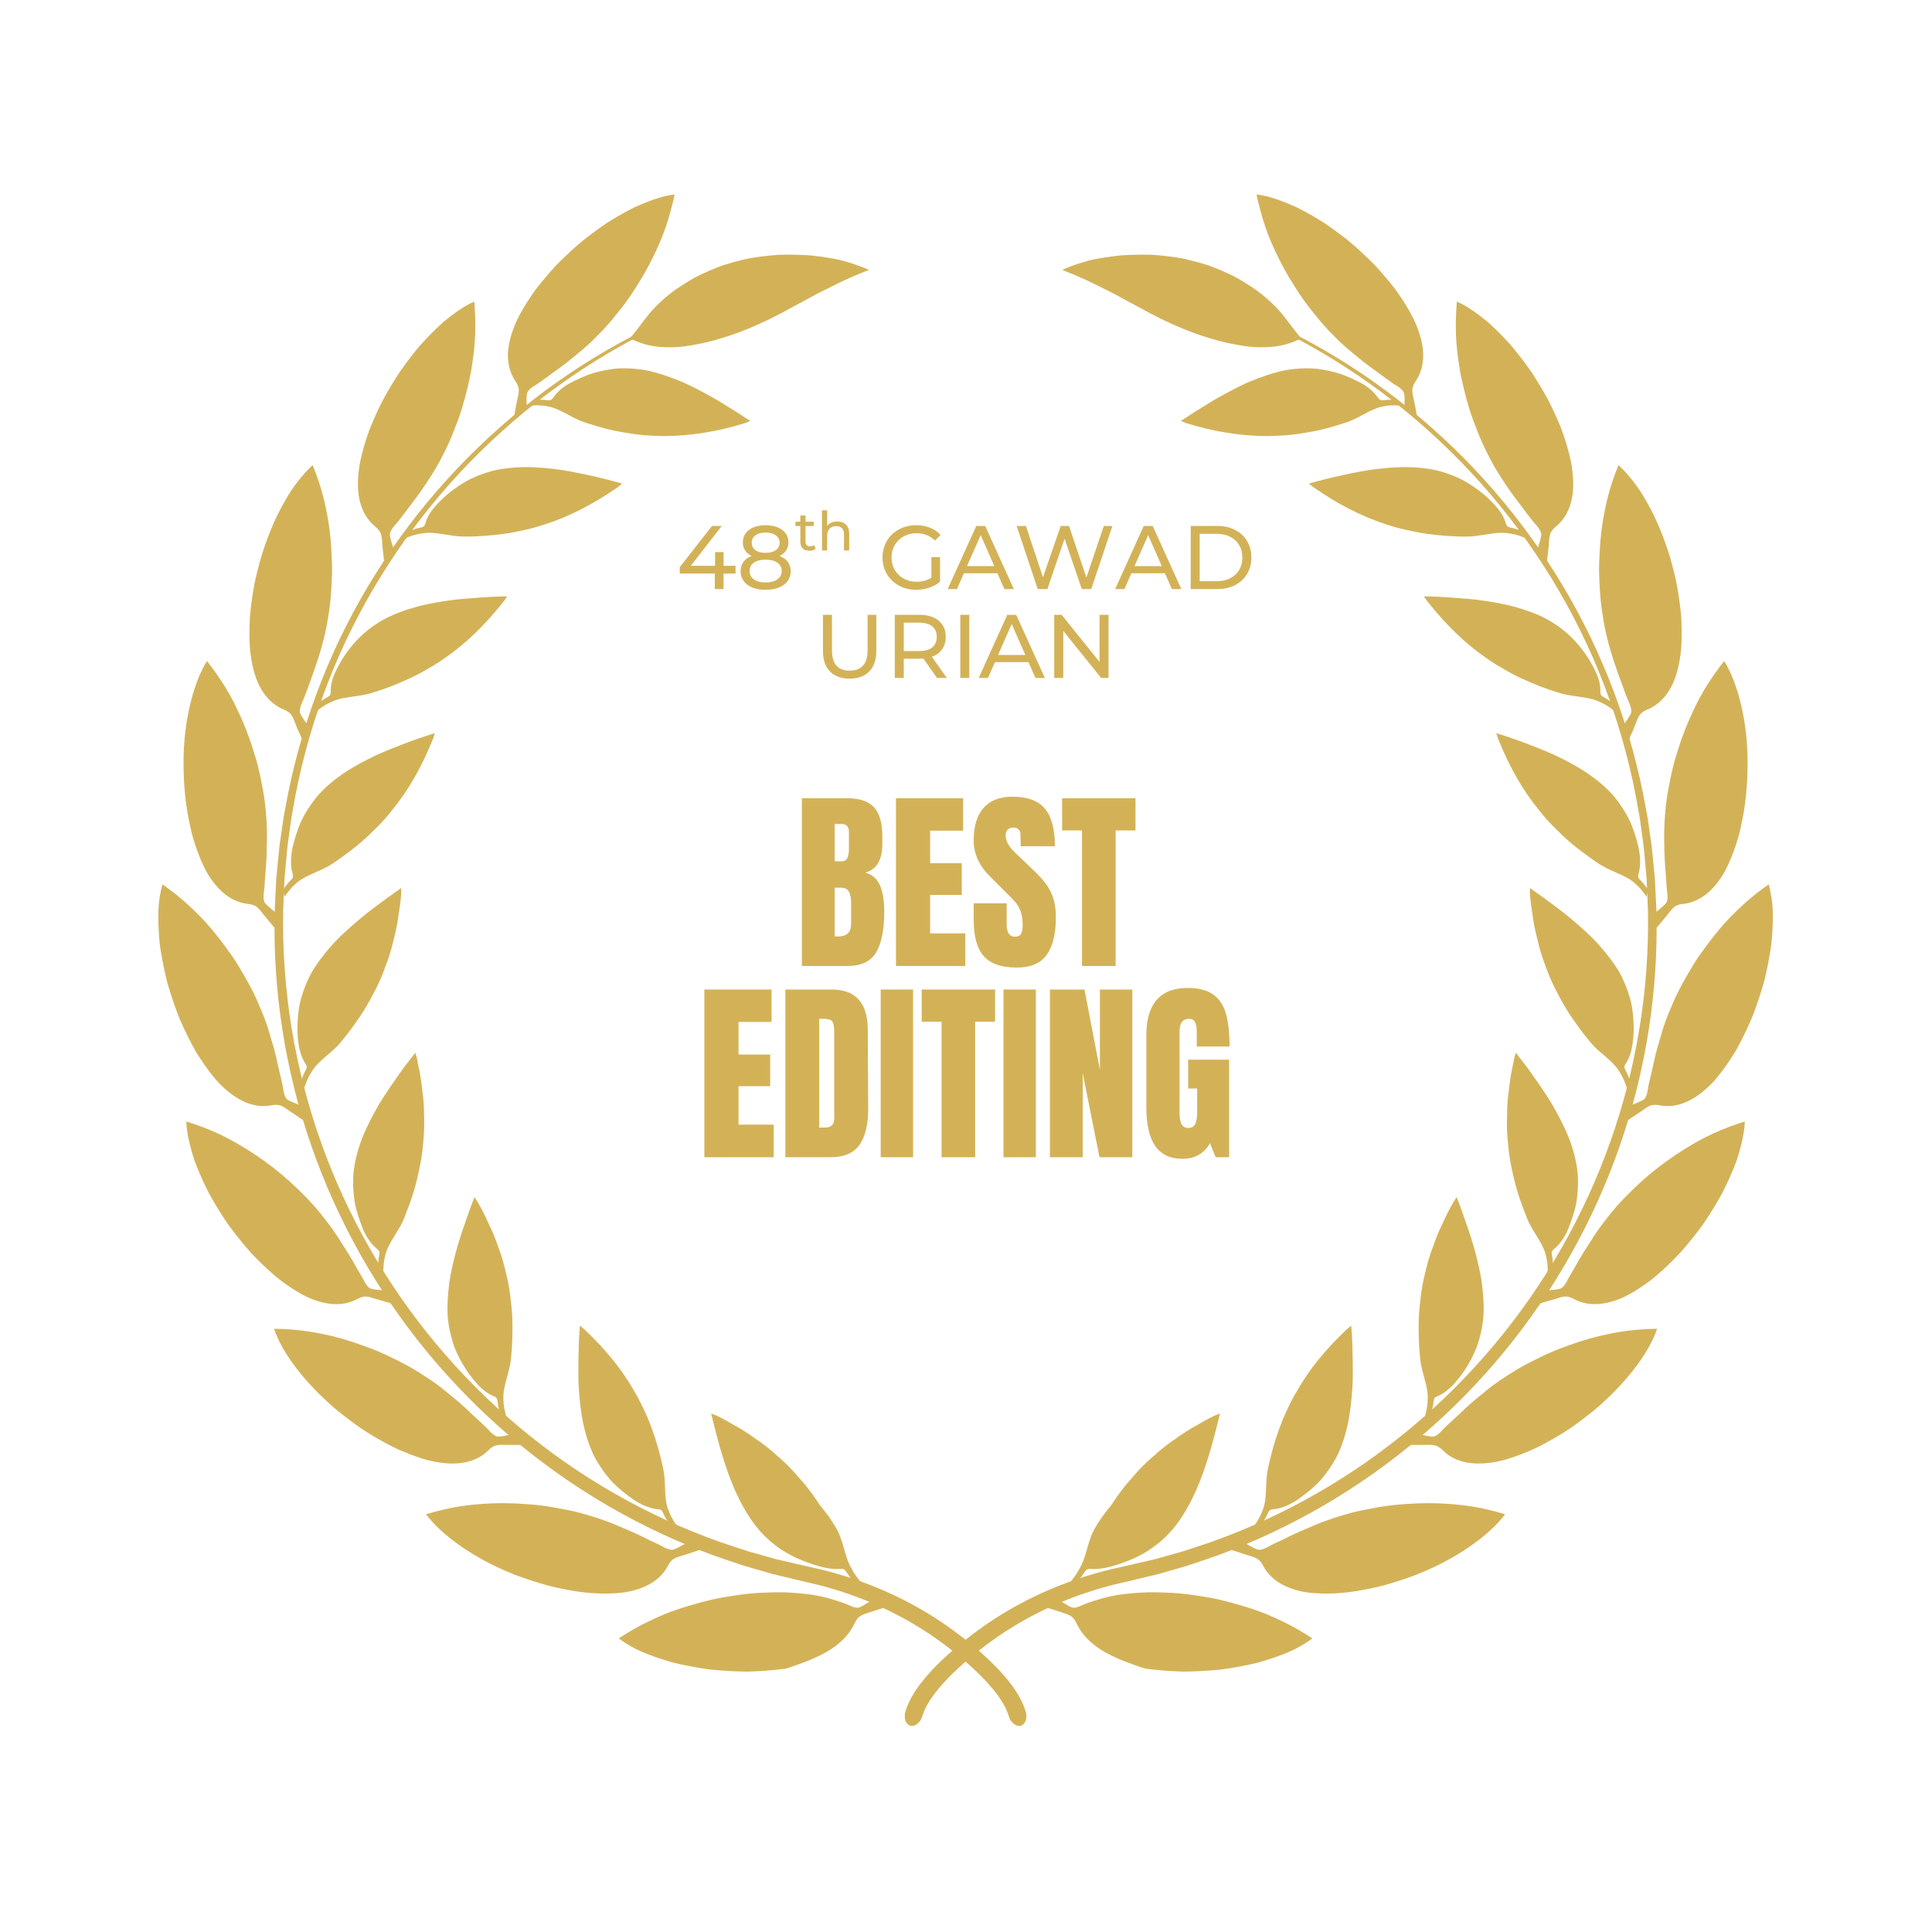 <svg xmlns="http://www.w3.org/2000/svg" xmlns:xlink="http://www.w3.org/1999/xlink" width="1000" viewBox="0 0 750 750" height="1000" preserveAspectRatio="xMidYMid meet"><defs><g></g><clipPath id="9225698986"><path d="M 106 130 L 399 130 L 399 670.5 L 106 670.5 Z M 106 130 " clip-rule="nonzero"></path></clipPath><clipPath id="590139f140"><path d="M 61.414 343 L 118 343 L 118 435 L 61.414 435 Z M 61.414 343 " clip-rule="nonzero"></path></clipPath><clipPath id="10e8b213a2"><path d="M 351 130 L 644 130 L 644 670.5 L 351 670.5 Z M 351 130 " clip-rule="nonzero"></path></clipPath><clipPath id="5a1dd8ca70"><path d="M 631 343 L 688.414 343 L 688.414 435 L 631 435 Z M 631 343 " clip-rule="nonzero"></path></clipPath></defs><g clip-path="url(#9225698986)"><path fill="#d3b257" d="M 246.059 131.016 C 245.938 130.785 245.855 130.547 245.797 130.316 C 218.609 144.441 194.027 163.547 173.43 186.266 C 152.844 208.988 136.258 235.395 124.934 263.949 C 119.262 278.219 114.879 293.008 111.824 308.066 L 110.754 313.73 L 110.223 316.559 C 110.035 317.5 109.934 318.457 109.785 319.402 L 108.961 325.109 L 108.551 327.961 C 108.414 328.91 108.352 329.867 108.25 330.824 L 107.262 340.867 L 107.188 342.301 C 107 346.145 106.781 349.98 106.629 353.816 C 105.871 384.566 110.691 415.457 120.773 444.551 C 130.84 473.652 146.156 500.938 165.742 524.746 C 185.312 548.57 209.16 568.906 235.848 584.445 C 249.191 592.215 263.23 598.801 277.754 604.082 C 281.41 605.32 285.055 606.602 288.734 607.797 L 299.867 611.02 L 311.145 613.723 C 313.027 614.176 314.801 614.543 316.633 614.996 C 318.441 615.457 320.246 615.914 322.035 616.445 C 336.371 620.562 350.062 626.902 362.32 635.332 C 368.395 639.566 374.301 644.289 379.59 649.398 C 382.23 651.965 384.715 654.652 386.855 657.488 C 389.004 660.305 390.777 663.344 391.656 666.332 C 391.727 666.594 391.859 666.84 391.941 667.07 C 392.027 667.301 392.137 667.52 392.262 667.73 C 392.391 667.934 392.539 668.133 392.699 668.324 C 392.867 668.512 392.988 668.684 393.16 668.844 C 393.812 669.484 394.703 669.988 395.645 670.004 C 396.59 670.016 397.406 669.465 397.961 668.414 C 398.086 668.152 398.234 667.852 398.297 667.551 C 398.363 667.242 398.406 666.914 398.426 666.57 C 398.453 666.23 398.445 665.867 398.422 665.492 C 398.395 665.121 398.281 664.777 398.172 664.41 C 396.875 660.184 394.652 656.637 392.207 653.441 C 389.746 650.238 387.023 647.348 384.184 644.633 C 378.488 639.223 372.402 634.438 365.957 630.016 C 353.043 621.27 338.68 614.762 323.707 610.586 C 321.844 610.047 319.953 609.586 318.07 609.117 C 316.191 608.668 314.246 608.277 312.414 607.848 L 301.375 605.301 L 290.469 602.23 C 286.871 601.094 283.301 599.863 279.715 598.676 C 265.473 593.625 251.684 587.297 238.562 579.781 C 212.316 564.777 188.777 545.023 169.379 521.781 C 149.969 498.551 134.688 471.84 124.559 443.273 C 114.406 414.707 109.41 384.305 109.922 353.945 C 110.043 350.152 110.234 346.363 110.383 342.57 L 110.445 341.148 L 110.574 339.734 L 110.832 336.895 L 111.344 331.227 C 111.441 330.277 111.496 329.332 111.617 328.391 L 112.777 319.93 C 112.914 318.988 113.016 318.047 113.184 317.109 L 113.688 314.305 L 114.707 308.699 C 117.602 293.789 121.824 279.137 127.32 264.961 C 138.309 236.613 154.535 210.309 174.789 187.59 C 195.051 164.883 219.332 145.695 246.27 131.418 L 246.059 131.016 " fill-opacity="1" fill-rule="nonzero"></path></g><path fill="#d3b257" d="M 247.195 128.074 C 248.75 126.027 250.309 123.926 251.973 121.863 C 253.676 119.871 255.508 117.949 257.555 116.16 C 258.449 115.379 259.359 114.625 260.281 113.883 C 261.211 113.152 262.18 112.492 263.141 111.832 C 265.074 110.512 267.062 109.27 269.09 108.109 C 270.098 107.508 271.148 107.016 272.191 106.508 C 273.242 106.012 274.301 105.531 275.371 105.074 C 276.441 104.613 277.516 104.172 278.598 103.75 L 280.227 103.133 C 280.777 102.938 281.336 102.777 281.887 102.602 C 284.109 101.922 286.355 101.32 288.625 100.789 C 289.766 100.535 290.887 100.246 292.047 100.078 C 293.199 99.895 294.359 99.727 295.52 99.578 C 297.836 99.285 300.168 99.062 302.5 98.902 C 304.859 98.832 307.219 98.836 309.574 98.902 C 310.816 98.938 312.055 98.984 313.277 99.055 C 314.5 99.098 315.738 99.277 316.949 99.414 C 319.375 99.703 321.754 100.059 324.078 100.508 C 324.656 100.625 325.23 100.73 325.809 100.859 C 326.379 101.008 326.949 101.16 327.527 101.309 C 328.664 101.621 329.785 101.957 330.891 102.309 C 333.098 103.023 335.234 103.832 337.281 104.75 C 337.039 104.961 334.379 105.922 333.398 106.344 C 331.145 107.328 328.91 108.297 326.699 109.309 L 320.164 112.562 L 316.938 114.184 C 315.879 114.758 314.816 115.344 313.758 115.918 C 311.645 117.059 309.531 118.191 307.434 119.32 C 296.23 125.551 285.012 130.523 272.34 133.309 C 271.23 133.543 270.117 133.73 269.027 133.922 C 267.949 134.133 266.875 134.309 265.812 134.449 C 263.68 134.73 261.562 134.852 259.477 134.812 C 255.336 134.801 251.34 134.199 247.43 132.648 C 246.469 132.238 245.484 131.797 244.516 131.41 C 245.387 130.277 246.289 129.195 247.195 128.074 " fill-opacity="1" fill-rule="nonzero"></path><path fill="#d3b257" d="M 329.672 623.176 C 328.262 622.531 326.77 622.016 325.277 621.543 C 320.852 620.078 316.312 619.047 311.777 618.668 C 311.184 618.602 310.582 618.547 309.984 618.488 C 309.375 618.438 308.762 618.387 308.141 618.328 C 306.914 618.238 305.68 618.176 304.449 618.141 C 303.211 618.105 301.969 618.105 300.727 618.129 C 299.492 618.141 298.234 618.238 297 618.25 C 294.008 618.34 291.078 618.586 288.203 618.949 C 286.766 619.129 285.332 619.379 283.934 619.582 C 282.539 619.777 281.156 620.008 279.777 620.262 C 277.027 620.773 274.324 621.41 271.648 622.152 C 270.988 622.344 270.32 622.535 269.648 622.734 C 269 622.914 268.344 623.102 267.688 623.277 C 266.375 623.656 265.082 624.066 263.785 624.496 C 259.461 625.91 255.355 627.672 251.469 629.582 C 247.586 631.453 243.863 633.605 240.211 636.031 C 242.223 637.551 244.645 639.008 247.395 640.406 C 250.16 641.727 253.285 642.891 256.613 643.992 C 258.277 644.531 259.988 645.074 261.762 645.531 C 263.551 645.953 265.375 646.348 267.227 646.707 C 269.086 647.074 270.969 647.406 272.871 647.699 C 273.82 647.848 274.773 647.996 275.73 648.117 C 276.691 648.199 277.664 648.289 278.637 648.379 C 282.52 648.695 286.414 648.875 290.215 648.91 C 294.059 648.809 297.805 648.566 301.379 648.195 C 302.27 648.098 303.156 647.996 304.02 647.887 L 304.672 647.805 C 304.887 647.777 305.129 647.754 305.242 647.699 L 306.113 647.426 C 307.273 647.055 308.426 646.625 309.543 646.254 C 311.785 645.445 313.918 644.645 315.91 643.754 C 319.242 642.309 322.395 640.559 325.125 638.383 C 327.84 636.211 330.172 633.535 331.723 630.234 C 332.227 629.16 332.887 628.082 333.945 627.371 C 334.984 626.672 336.328 626.316 337.578 625.906 C 339.113 625.398 340.691 624.875 342.281 624.406 C 342.664 624.289 343.164 624.219 343.492 624.043 C 343.066 623.656 342.402 623.332 341.891 623.043 L 340.203 622.074 C 339.863 621.883 339.02 621.215 338.629 621.215 C 338.398 621.215 338.031 621.52 337.852 621.613 C 337.57 621.773 337.289 621.934 337.012 622.102 C 336.488 622.422 335.957 622.742 335.43 623.055 C 334.879 623.383 334.316 623.688 333.727 623.953 C 332.613 624.449 330.762 623.723 329.672 623.176 " fill-opacity="1" fill-rule="nonzero"></path><path fill="#d3b257" d="M 329.223 606.125 C 328.398 603.988 327.848 601.805 327.199 599.656 C 326.551 597.512 325.836 595.316 324.637 593.258 C 323.867 591.934 323.047 590.633 322.168 589.344 C 321.285 588.082 320.352 586.855 319.355 585.637 C 318.23 584.402 317.648 583.285 316.859 582.18 C 316.109 581.062 315.332 579.988 314.547 578.938 C 312.969 576.832 311.316 574.875 309.602 572.988 C 307.91 571.016 306.141 569.156 304.289 567.422 C 303.367 566.559 302.418 565.719 301.449 564.91 C 300.504 564.039 299.527 563.199 298.535 562.387 C 297.543 561.574 296.531 560.793 295.488 560.035 C 294.969 559.66 294.438 559.289 293.902 558.93 L 293.098 558.391 L 292.301 557.809 C 290.168 556.285 287.934 554.867 285.574 553.562 C 284.383 552.941 283.23 552.184 282.012 551.531 C 280.801 550.859 279.566 550.211 278.293 549.598 C 277.625 549.27 276.906 549.051 276.066 548.73 C 277.094 553.102 278.195 557.301 279.375 561.566 C 281.996 570.574 285.094 579.777 290.555 588.348 C 295.539 596.32 302.859 602.73 313.156 606.441 C 314.699 607.012 316.371 607.555 318.004 608.008 C 319.645 608.496 321.332 608.809 323.023 609.008 C 323.957 609.098 324.898 609.125 325.816 609.074 C 326.531 609.039 327.418 608.918 327.992 609.488 C 328.543 610.047 328.844 610.691 329.281 611.281 C 329.48 611.547 329.672 611.801 329.863 612.059 C 329.91 612.121 331.426 614.242 331.496 614.254 C 331.496 614.254 332.215 614.301 332.934 614.352 C 333.648 614.414 334.363 614.484 334.363 614.484 C 334.316 614.473 333.207 612.953 333.168 612.922 L 332.723 612.332 C 332.402 611.91 332.102 611.477 331.812 611.031 C 331.242 610.148 330.734 609.227 330.25 608.324 C 329.859 607.602 329.504 606.871 329.223 606.125 " fill-opacity="1" fill-rule="nonzero"></path><path fill="#d3b257" d="M 257.207 600.363 C 255.754 599.523 254.176 598.855 252.641 598.152 C 250.383 597.02 248.137 595.898 245.855 594.875 C 243.586 593.836 241.254 592.938 239.008 591.941 C 234.457 590 229.711 588.559 224.938 587.23 C 222.027 586.469 219.113 585.914 216.27 585.414 C 213.449 584.863 210.652 584.457 207.852 584.184 C 206.453 584.043 205.051 583.941 203.656 583.855 C 202.254 583.785 200.906 583.664 199.535 583.621 C 196.793 583.496 194.059 583.496 191.316 583.594 C 186.691 583.801 182.379 584.133 178.094 584.836 C 173.812 585.535 169.59 586.559 165.391 587.836 C 171.348 595.906 184.102 604.98 198.562 610.77 C 199.012 610.957 199.453 611.141 199.902 611.332 C 200.355 611.5 200.816 611.668 201.277 611.832 C 202.188 612.16 203.105 612.48 204.027 612.809 C 205.867 613.434 207.703 614.031 209.531 614.582 C 213.148 615.742 216.867 616.523 220.41 617.18 C 227.449 618.578 234.156 618.848 239.578 618.449 C 240.723 618.367 241.832 618.246 242.906 618.078 C 244.004 617.887 245.055 617.648 246.074 617.375 C 248.109 616.824 249.98 616.113 251.664 615.234 C 255.043 613.465 257.656 611.008 259.34 607.762 C 259.887 606.703 260.609 605.664 261.758 605.012 C 262.871 604.391 264.32 604.07 265.645 603.641 L 270.516 602.039 C 270.91 601.906 271.418 601.805 271.738 601.605 C 271.277 601.238 270.566 600.969 270.02 600.688 L 268.254 599.766 C 267.895 599.582 267.004 598.945 266.605 598.945 C 266.367 598.945 265.996 599.246 265.812 599.344 C 265.523 599.504 265.234 599.664 264.945 599.824 C 264.402 600.125 263.863 600.434 263.305 600.715 C 262.73 601.016 262.133 601.289 261.5 601.516 C 260.32 601.938 258.348 601.016 257.207 600.363 " fill-opacity="1" fill-rule="nonzero"></path><path fill="#d3b257" d="M 258.68 583.422 C 257.918 579.016 258.395 574.66 257.504 570.375 C 255.223 559.441 251.73 549.551 246.648 540.809 C 241.691 531.848 235.188 523.934 226.941 516.137 C 226.418 515.617 225.801 515.176 225.117 514.605 C 224.949 516.875 224.785 519.148 224.699 521.34 C 224.629 523.516 224.586 525.68 224.547 527.871 C 224.516 530.234 224.504 532.609 224.535 535.027 C 224.539 536.242 224.605 537.414 224.676 538.598 C 224.746 539.785 224.828 540.98 224.93 542.18 C 225.359 546.969 226.035 551.953 227.449 556.777 C 228.078 559.031 228.852 561.254 229.793 563.438 C 230.031 563.98 230.273 564.531 230.535 565.066 C 230.805 565.582 231.09 566.102 231.375 566.613 C 231.961 567.645 232.586 568.664 233.262 569.664 C 234.605 571.66 236.125 573.641 237.867 575.5 C 239.648 577.285 241.633 578.996 243.824 580.629 C 246.398 582.621 249.27 584.375 252.41 585.312 C 253.281 585.566 254.156 585.746 255.023 585.848 C 255.703 585.934 256.555 585.926 256.996 586.574 C 257.418 587.207 257.617 587.871 257.957 588.492 C 258.109 588.77 258.266 589.039 258.418 589.309 C 258.449 589.371 259.699 591.586 259.777 591.613 L 262.562 592.035 C 262.512 592.023 261.559 590.465 261.531 590.422 L 261.152 589.809 C 260.891 589.359 260.648 588.902 260.422 588.449 C 259.98 587.531 259.617 586.609 259.289 585.684 C 259.027 584.938 258.816 584.195 258.68 583.422 " fill-opacity="1" fill-rule="nonzero"></path><path fill="#d3b257" d="M 189.848 555.289 C 188.734 554.043 187.461 552.922 186.23 551.77 C 185.312 550.902 184.383 550.062 183.457 549.227 C 182.559 548.348 181.656 547.488 180.746 546.648 C 178.914 544.965 177.043 543.352 175.113 541.809 C 173.211 540.238 171.336 538.664 169.328 537.23 C 168.336 536.504 167.324 535.801 166.285 535.121 C 165.766 534.781 165.246 534.449 164.715 534.121 C 164.203 533.789 163.691 533.449 163.164 533.109 C 160.648 531.504 158.098 530.055 155.523 528.742 C 154.262 528.113 152.98 527.48 151.684 526.84 C 150.422 526.211 149.156 525.621 147.875 525.066 C 145.316 523.953 142.723 522.957 140.098 522.066 C 137.539 521.133 134.957 520.293 132.332 519.559 C 123.465 517.137 115.207 515.895 106.391 515.828 C 109.48 525.379 119.082 537.676 130.965 547.578 C 133.984 550.012 137.086 552.352 140.191 554.523 C 143.371 556.629 146.617 558.52 149.758 560.234 C 152.859 561.977 156.074 563.336 159.066 564.508 C 162.082 565.66 164.895 566.613 167.574 567.211 C 176.645 569.137 184.391 568.223 189.617 562.969 C 190.465 562.125 191.469 561.352 192.77 561.055 C 194.051 560.773 195.508 560.926 196.891 560.926 L 201.965 560.914 C 202.375 560.914 202.887 560.977 203.25 560.883 C 202.926 560.391 202.344 559.91 201.918 559.473 L 200.535 558.039 C 200.258 557.75 199.617 556.867 199.242 556.738 C 199.023 556.668 198.574 556.84 198.371 556.871 C 198.055 556.938 197.73 557 197.41 557.066 C 196.793 557.191 196.18 557.328 195.551 557.441 C 194.91 557.562 194.25 557.66 193.566 557.691 C 192.277 557.789 190.727 556.266 189.848 555.289 " fill-opacity="1" fill-rule="nonzero"></path><path fill="#d3b257" d="M 195.52 540.578 C 196.039 536.23 197.852 532.184 198.324 527.809 C 198.625 525 198.816 522.266 198.883 519.59 C 198.895 518.266 198.945 516.898 198.953 515.555 C 198.953 514.215 198.926 512.891 198.875 511.578 C 198.773 508.938 198.492 506.414 198.176 503.848 C 197.895 501.266 197.48 498.734 196.922 496.258 C 196.332 493.809 195.77 491.281 195.031 488.82 C 194.668 487.586 194.262 486.367 193.82 485.156 C 193.598 484.547 193.371 483.941 193.148 483.336 C 192.938 482.715 192.719 482.102 192.488 481.48 C 191.578 479.016 190.484 476.594 189.293 474.164 C 188.184 471.676 186.926 469.207 185.492 466.754 C 185.109 466.121 184.668 465.508 184.199 464.742 C 183.301 466.891 182.57 468.945 181.828 471.016 C 181.09 473.078 180.379 475.141 179.676 477.234 C 178.105 481.77 176.836 486.258 175.75 490.996 C 175.223 493.355 174.703 495.801 174.383 498.23 C 174.07 500.656 173.844 503.141 173.75 505.691 C 173.699 506.871 173.691 508.047 173.723 509.234 C 173.75 510.418 173.812 511.609 173.973 512.762 C 174.273 515.082 174.742 517.418 175.395 519.758 C 175.73 520.922 176.102 522.094 176.531 523.266 C 176.973 524.426 177.504 525.547 178.066 526.68 C 179.207 528.945 180.559 531.207 182.137 533.445 C 184.082 536.039 186.242 538.637 188.922 540.516 C 189.668 541.02 190.426 541.488 191.238 541.832 C 191.875 542.098 192.707 542.332 192.949 543.07 C 193.18 543.781 193.16 544.48 193.297 545.184 C 193.352 545.496 193.418 545.805 193.477 546.113 C 193.488 546.184 193.988 548.695 194.051 548.746 L 196.559 550.027 C 196.512 549.992 196.09 548.207 196.082 548.156 L 195.918 547.449 C 195.801 546.938 195.703 546.426 195.641 545.922 C 195.5 544.902 195.441 543.902 195.418 542.91 C 195.402 542.121 195.422 541.336 195.52 540.578 " fill-opacity="1" fill-rule="nonzero"></path><path fill="#d3b257" d="M 141.172 496.949 C 140.449 495.438 139.473 494.039 138.66 492.562 C 137.449 490.355 136.195 488.191 134.887 486.086 C 134.227 485.027 133.562 483.984 132.871 482.953 C 132.23 481.898 131.574 480.852 130.895 479.82 C 129.543 477.766 128.109 475.766 126.578 473.828 C 125.789 472.871 125.086 471.871 124.305 470.918 C 123.535 469.965 122.734 469.023 121.906 468.094 C 113.844 459.18 105.43 452.16 96.133 446.344 C 94.156 445.137 92.27 443.984 90.348 442.93 C 88.434 441.867 86.484 440.887 84.512 439.977 C 82.539 439.074 80.535 438.242 78.496 437.473 C 77.477 437.086 76.453 436.723 75.414 436.371 C 74.398 436.02 73.379 435.672 72.34 435.344 C 72.352 435.973 72.371 436.621 72.43 437.285 C 72.5 437.938 72.59 438.617 72.699 439.305 C 72.91 440.688 73.191 442.129 73.543 443.621 C 73.891 445.105 74.309 446.648 74.781 448.227 C 75.02 449.012 75.27 449.809 75.539 450.613 C 75.82 451.414 76.141 452.215 76.465 453.031 C 77.766 456.27 79.293 459.613 80.988 462.965 C 82.766 466.289 84.801 469.586 86.902 472.828 C 87.434 473.621 87.973 474.43 88.512 475.234 C 89.062 476.031 89.656 476.797 90.242 477.574 C 91.414 479.109 92.605 480.621 93.816 482.094 C 95.02 483.566 96.242 485.004 97.469 486.387 C 98.742 487.75 100.043 489.059 101.328 490.305 C 102.617 491.562 103.898 492.758 105.176 493.898 C 106.461 495.02 107.672 496.121 109 497.082 C 111.586 499.031 114.09 500.703 116.457 502.039 C 120.383 504.328 124.465 505.711 128.23 506.133 C 132.016 506.555 135.559 505.984 138.781 504.238 C 139.832 503.672 141.012 503.219 142.32 503.32 C 143.613 503.418 144.926 504 146.277 504.379 L 151.203 505.77 C 151.609 505.875 152.082 506.082 152.469 506.094 C 152.281 505.539 151.852 504.914 151.562 504.379 L 150.617 502.629 C 150.422 502.277 150.047 501.258 149.711 501.035 C 149.52 500.898 149.039 500.945 148.84 500.918 C 148.52 500.887 148.199 500.848 147.879 500.816 C 147.258 500.758 146.645 500.715 146.023 500.637 C 145.375 500.559 144.727 500.457 144.074 500.293 C 142.863 499.984 141.75 498.121 141.172 496.949 " fill-opacity="1" fill-rule="nonzero"></path><path fill="#d3b257" d="M 150.469 484.633 C 152.293 480.551 155.125 477.215 156.777 473.168 C 157.309 471.871 157.805 470.59 158.27 469.305 C 158.77 468.004 159.246 466.711 159.68 465.422 C 160.551 462.844 161.297 460.293 161.891 457.758 C 162.188 456.461 162.473 455.188 162.754 453.938 C 163.031 452.656 163.281 451.391 163.492 450.113 C 163.699 448.84 163.879 447.578 164.02 446.312 C 164.164 445.043 164.223 443.801 164.375 442.508 C 164.621 439.945 164.723 437.387 164.68 434.832 C 164.664 434.199 164.645 433.559 164.613 432.918 C 164.613 432.27 164.605 431.625 164.59 430.973 C 164.551 429.672 164.48 428.371 164.371 427.062 C 164.254 425.758 164.109 424.457 163.914 423.145 C 163.762 421.824 163.629 420.48 163.422 419.133 C 163.223 417.797 162.988 416.445 162.711 415.094 C 162.562 414.414 162.418 413.734 162.27 413.051 C 162.148 412.359 162.02 411.668 161.879 410.969 C 161.73 410.238 161.469 409.535 161.219 408.668 C 159.801 410.461 158.43 412.238 157.086 414.016 C 155.762 415.797 154.551 417.551 153.293 419.352 C 151.949 421.285 150.609 423.246 149.297 425.266 C 148.641 426.27 147.977 427.293 147.359 428.32 C 146.754 429.344 146.164 430.383 145.578 431.434 C 144.422 433.539 143.301 435.711 142.254 437.965 C 141.734 439.094 141.23 440.238 140.75 441.418 C 140.281 442.578 139.879 443.754 139.48 444.961 C 138.75 447.176 138.16 449.449 137.73 451.785 C 137.52 452.953 137.328 454.145 137.215 455.336 C 137.125 456.516 137.078 457.703 137.078 458.914 C 137.086 461.332 137.266 463.809 137.656 466.34 C 137.816 467.613 138.168 468.844 138.5 470.117 C 138.852 471.379 139.25 472.652 139.711 473.949 C 140.262 475.48 140.828 477.043 141.523 478.535 C 142.281 479.996 143.145 481.402 144.195 482.672 C 144.773 483.371 145.402 484.012 146.066 484.582 C 146.586 485.027 147.297 485.504 147.305 486.289 C 147.309 487.047 147.078 487.719 146.988 488.441 C 146.957 488.758 146.938 489.062 146.914 489.379 C 146.906 489.449 146.699 491.984 146.754 492.047 L 148.836 493.969 C 148.797 493.926 148.871 492.098 148.879 492.047 L 148.91 491.332 C 148.938 490.812 148.996 490.301 149.066 489.793 C 149.207 488.789 149.426 487.82 149.672 486.867 C 149.898 486.09 150.152 485.336 150.469 484.633 " fill-opacity="1" fill-rule="nonzero"></path><g clip-path="url(#590139f140)"><path fill="#d3b257" d="M 109.961 422.836 C 109.73 421.176 109.301 419.531 108.914 417.887 C 108.652 416.656 108.309 415.453 108.062 414.223 C 107.812 413 107.543 411.781 107.258 410.57 C 106.68 408.156 106.031 405.766 105.289 403.41 C 104.629 401.035 103.93 398.684 103.086 396.371 C 102.664 395.211 102.219 394.059 101.738 392.918 C 101.504 392.348 101.254 391.777 101.004 391.211 C 100.766 390.645 100.527 390.074 100.285 389.5 C 97.953 384.012 95.012 378.988 92.156 374.254 C 90.668 371.891 89.086 369.613 87.414 367.402 C 86.609 366.324 85.781 365.238 84.949 364.129 C 84.117 363.059 83.262 362.004 82.391 360.957 C 80.93 359.211 79.434 357.543 77.887 355.957 C 76.352 354.363 74.719 352.836 73.168 351.383 C 70.016 348.469 66.645 345.797 63.059 343.293 C 62.379 345.707 61.898 348.48 61.602 351.523 C 61.359 354.574 61.438 357.891 61.617 361.375 C 61.719 363.109 61.859 364.898 62.047 366.703 C 62.281 368.512 62.602 370.348 62.938 372.199 C 63.273 374.055 63.66 375.922 64.074 377.789 C 64.293 378.719 64.504 379.656 64.73 380.598 C 64.941 381.531 65.25 382.465 65.523 383.395 C 66.645 387.109 67.902 390.793 69.254 394.336 C 70.707 397.871 72.336 401.266 73.973 404.449 C 74.383 405.242 74.801 406.023 75.223 406.793 C 75.633 407.562 76.062 408.309 76.531 409.039 C 77.445 410.5 78.363 411.898 79.285 413.223 C 81.129 415.875 82.969 418.23 84.809 420.234 C 88.023 423.566 91.387 426.141 94.84 427.691 C 98.281 429.246 101.824 429.773 105.441 429.074 C 106.621 428.852 107.891 428.766 109.133 429.254 C 110.363 429.734 111.484 430.676 112.625 431.453 L 116.859 434.277 C 117.199 434.5 117.59 434.84 117.941 434.969 C 117.949 434.379 117.73 433.656 117.621 433.051 L 117.277 431.094 C 117.207 430.703 117.16 429.605 116.918 429.293 C 116.777 429.105 116.309 429.004 116.121 428.922 C 115.82 428.793 115.52 428.664 115.215 428.535 C 114.629 428.301 114.039 428.07 113.457 427.82 C 112.855 427.559 112.258 427.262 111.672 426.918 C 110.594 426.258 110.141 424.129 109.961 422.836 " fill-opacity="1" fill-rule="nonzero"></path></g><path fill="#d3b257" d="M 122.547 413.895 C 123.273 413.062 124.043 412.301 124.836 411.562 C 125.629 410.828 126.48 410.117 127.309 409.406 C 128.973 407.984 130.621 406.555 132.043 404.879 C 133.855 402.73 135.547 400.566 137.098 398.391 C 138.668 396.203 140.238 393.98 141.594 391.746 C 142.281 390.625 142.934 389.504 143.555 388.379 C 143.871 387.812 144.164 387.246 144.457 386.68 C 144.602 386.391 144.746 386.109 144.895 385.824 C 145.047 385.539 145.203 385.254 145.348 384.965 C 146.566 382.664 147.645 380.34 148.586 377.984 C 149.066 376.797 149.449 375.613 149.91 374.41 C 150.371 373.203 150.801 371.996 151.191 370.766 C 151.59 369.543 151.941 368.305 152.262 367.055 C 152.582 365.809 152.844 364.547 153.191 363.27 C 153.84 360.707 154.336 358.094 154.691 355.41 C 154.762 354.738 154.875 354.066 154.992 353.387 C 155.102 352.707 155.203 352.023 155.293 351.332 C 155.477 349.953 155.625 348.551 155.742 347.137 C 155.797 346.395 155.742 345.637 155.734 344.734 C 152.031 347.305 148.52 349.879 144.984 352.543 C 144.043 353.262 143.055 353.988 142.152 354.727 L 139.422 356.977 C 137.605 358.5 135.789 360.074 134.008 361.734 C 130.363 365.043 127.16 368.656 124.098 372.777 C 123.402 373.723 122.727 374.691 122.082 375.691 C 121.766 376.188 121.441 376.695 121.145 377.207 C 120.863 377.715 120.594 378.234 120.324 378.75 C 119.27 380.848 118.34 383.043 117.57 385.348 C 117.188 386.5 116.84 387.68 116.531 388.891 C 116.25 390.094 116.066 391.324 115.891 392.586 C 115.57 395.102 115.426 397.734 115.469 400.469 C 115.605 403.719 115.961 407.082 117.137 410.141 C 117.461 410.98 117.852 411.789 118.309 412.539 C 118.668 413.121 119.234 413.773 119.023 414.523 C 118.82 415.242 118.418 415.809 118.129 416.469 C 118.008 416.766 117.883 417.055 117.762 417.34 C 117.738 417.398 116.75 419.77 116.777 419.844 L 118.141 422.312 C 118.121 422.262 118.77 420.539 118.789 420.492 L 119.043 419.812 C 119.23 419.32 119.441 418.848 119.664 418.391 C 120.121 417.469 120.633 416.605 121.164 415.773 C 121.594 415.105 122.047 414.473 122.547 413.895 " fill-opacity="1" fill-rule="nonzero"></path><path fill="#d3b257" d="M 102.469 346.246 C 102.715 344.594 102.758 342.891 102.855 341.211 C 103.066 338.707 103.309 336.223 103.426 333.738 C 103.488 332.496 103.535 331.258 103.559 330.016 C 103.57 328.781 103.57 327.543 103.625 326.312 C 103.68 323.855 103.648 321.402 103.496 318.941 C 103.43 317.711 103.277 316.477 103.199 315.254 C 103.109 314.031 102.988 312.801 102.836 311.57 C 102.477 308.605 101.914 305.695 101.336 302.879 C 100.805 300.074 100.145 297.324 99.371 294.629 C 98.98 293.285 98.555 291.945 98.121 290.625 C 97.723 289.312 97.293 288.012 96.84 286.727 C 95.93 284.145 94.918 281.602 93.801 279.09 C 92.855 276.984 91.945 274.973 90.953 273.012 C 89.957 271.051 88.902 269.148 87.781 267.285 C 85.531 263.566 83.008 260.016 80.355 256.609 C 74.98 265.07 71.258 280.258 71.246 295.758 C 71.246 303.508 71.848 311.262 73.32 318.301 C 73.668 320.055 74.039 321.766 74.441 323.418 C 74.824 325.066 75.371 326.672 75.863 328.203 C 76.883 331.266 77.996 334.059 79.176 336.492 C 79.676 337.516 80.176 338.504 80.746 339.438 C 81.328 340.379 81.938 341.27 82.566 342.113 C 83.816 343.801 85.16 345.273 86.602 346.516 C 89.473 349 92.715 350.531 96.359 350.914 C 97.543 351.039 98.773 351.332 99.797 352.152 C 100.785 352.965 101.598 354.188 102.484 355.266 L 105.758 359.195 C 106.027 359.512 106.309 359.945 106.609 360.172 C 106.777 359.605 106.77 358.852 106.832 358.25 L 107.043 356.27 C 107.09 355.871 107.352 354.816 107.203 354.445 C 107.121 354.227 106.703 353.988 106.543 353.855 C 106.297 353.652 106.047 353.438 105.789 353.227 C 105.316 352.832 104.836 352.445 104.359 352.031 C 103.875 351.605 103.398 351.152 102.957 350.648 C 102.137 349.703 102.277 347.539 102.469 346.246 " fill-opacity="1" fill-rule="nonzero"></path><path fill="#d3b257" d="M 117.07 341.332 C 120.895 339.004 125.125 337.844 128.793 335.434 C 129.969 334.672 131.113 333.891 132.223 333.09 C 133.336 332.297 134.395 331.484 135.508 330.668 C 137.699 329.031 139.77 327.34 141.715 325.586 C 142.684 324.707 143.625 323.816 144.535 322.906 C 145.473 322.004 146.418 321.086 147.309 320.16 C 149.109 318.297 150.781 316.359 152.324 314.363 C 158.828 306.402 163.82 297.422 168.066 286.887 C 168.348 286.195 168.527 285.465 168.797 284.605 C 164.465 285.977 160.25 287.391 156.234 288.973 C 154.035 289.812 151.828 290.684 149.602 291.613 C 148.5 292.074 147.375 292.547 146.285 293.047 C 145.207 293.555 144.137 294.07 143.062 294.617 C 140.91 295.699 138.762 296.871 136.629 298.141 C 135.566 298.785 134.473 299.438 133.453 300.145 C 132.426 300.855 131.414 301.59 130.41 302.359 C 128.547 303.781 126.77 305.324 125.086 307.016 C 124.668 307.434 124.254 307.867 123.844 308.305 C 123.453 308.746 123.082 309.199 122.707 309.66 C 121.961 310.582 121.242 311.543 120.555 312.543 C 119.199 314.543 117.891 316.68 116.832 318.992 C 115.82 321.316 114.945 323.797 114.227 326.441 C 114.016 327.223 113.805 328.023 113.609 328.824 C 113.434 329.625 113.309 330.438 113.195 331.258 C 112.977 332.891 112.887 334.539 113.027 336.18 C 113.105 337.074 113.254 337.965 113.469 338.809 C 113.645 339.469 113.957 340.266 113.516 340.918 C 113.078 341.547 112.555 341.973 112.086 342.52 C 111.887 342.762 111.695 343.004 111.496 343.25 C 111.453 343.301 109.844 345.277 109.844 345.355 L 110.465 348.117 C 110.465 348.059 111.562 346.605 111.594 346.559 L 112.027 345.988 C 112.348 345.574 112.684 345.184 113.027 344.805 C 113.719 344.055 114.449 343.379 115.195 342.73 C 115.801 342.219 116.391 341.742 117.07 341.332 " fill-opacity="1" fill-rule="nonzero"></path><path fill="#d3b257" d="M 117.277 272.672 C 117.988 271.168 118.562 269.566 119.16 267.996 C 122.625 258.57 125.969 249.402 127.387 239.566 C 128.43 233.707 128.738 227.922 128.898 222.387 C 128.941 219.609 128.828 216.816 128.668 214.082 C 128.547 211.359 128.309 208.648 127.969 205.941 C 127.691 203.68 127.316 201.449 126.906 199.285 C 126.52 197.133 126.055 195.012 125.508 192.926 C 124.434 188.734 123.027 184.637 121.383 180.578 C 119.504 182.23 117.633 184.316 115.75 186.727 C 114.816 187.93 113.875 189.215 112.953 190.574 C 112.074 191.965 111.203 193.426 110.352 194.938 C 106.859 200.965 103.91 208.125 101.605 215.488 C 100.527 219.211 99.535 222.953 98.773 226.672 C 98.09 230.434 97.551 234.133 97.18 237.684 C 97.074 238.559 97.02 239.449 96.98 240.336 C 96.934 241.211 96.898 242.082 96.879 242.941 C 96.828 244.652 96.82 246.316 96.859 247.926 C 96.898 249.527 96.961 251.07 97.102 252.547 C 97.27 254.047 97.473 255.469 97.715 256.812 C 98.133 259.074 98.684 261.203 99.383 263.148 C 100.074 265.109 100.914 266.883 101.984 268.492 C 104.078 271.688 106.789 274.07 110.184 275.453 C 111.285 275.906 112.395 276.535 113.156 277.609 C 113.914 278.676 114.316 280.07 114.828 281.332 L 115.797 283.672 L 116.848 286 C 117.02 286.379 117.168 286.879 117.402 287.18 C 117.711 286.688 117.91 285.957 118.133 285.395 C 118.371 284.777 118.621 284.168 118.902 283.566 C 119.062 283.203 119.645 282.273 119.621 281.875 C 119.609 281.645 119.273 281.309 119.164 281.133 C 118.988 280.871 118.809 280.598 118.629 280.328 C 118.273 279.809 117.91 279.301 117.57 278.77 C 117.219 278.227 116.879 277.664 116.582 277.047 C 116.047 275.914 116.75 273.863 117.277 272.672 " fill-opacity="1" fill-rule="nonzero"></path><path fill="#d3b257" d="M 131.172 271.508 C 133.312 270.91 135.465 270.629 137.605 270.328 C 138.672 270.18 139.738 270.027 140.793 269.828 C 141.859 269.629 142.945 269.406 144.004 269.094 C 146.727 268.285 149.34 267.395 151.859 266.422 C 153.113 265.93 154.344 265.418 155.555 264.883 C 156.797 264.367 158.02 263.828 159.219 263.27 C 161.609 262.148 163.902 260.934 166.086 259.621 C 168.355 258.34 170.551 256.98 172.629 255.508 C 181.07 249.672 188.426 242.434 195.531 233.477 C 196.004 232.898 196.391 232.246 196.902 231.504 C 194.621 231.555 192.34 231.598 190.145 231.715 C 187.961 231.848 185.789 231.996 183.598 232.168 C 181.23 232.348 178.848 232.551 176.441 232.809 C 174.094 233.102 171.73 233.457 169.34 233.879 C 166.957 234.309 164.535 234.809 162.121 235.43 C 159.758 236.082 157.379 236.844 154.984 237.746 C 146.117 241.031 138.32 246.945 132.586 256.348 C 130.973 259.172 129.312 262.145 128.641 265.363 C 128.48 266.27 128.391 267.164 128.387 268.047 C 128.371 268.742 128.469 269.598 127.871 270.109 C 127.301 270.598 126.641 270.855 126.035 271.25 C 125.77 271.426 125.508 271.602 125.246 271.777 C 125.188 271.816 123.027 273.254 123.016 273.328 C 123.016 273.328 122.996 273.504 122.973 273.77 C 122.945 274.031 122.922 274.383 122.906 274.742 C 122.875 275.453 122.844 276.164 122.844 276.164 C 122.848 276.113 124.289 275.004 124.336 274.973 C 124.523 274.824 124.719 274.684 124.918 274.543 C 125.355 274.234 125.797 273.953 126.238 273.699 C 127.137 273.172 128.047 272.73 128.961 272.328 C 129.691 272 130.43 271.719 131.172 271.508 " fill-opacity="1" fill-rule="nonzero"></path><path fill="#d3b257" d="M 153.293 203.871 C 154.434 202.652 155.434 201.277 156.473 199.953 C 157.238 198.965 157.996 197.965 158.738 196.965 L 159.84 195.453 L 160.98 193.98 C 162.473 192.008 163.902 189.996 165.254 187.938 C 165.906 186.891 166.602 185.879 167.273 184.855 C 167.938 183.824 168.578 182.785 169.199 181.723 C 169.82 180.664 170.418 179.59 170.988 178.496 C 171.547 177.418 172.102 176.324 172.68 175.203 C 174.02 172.531 175.191 169.855 176.23 167.156 C 177.293 164.488 178.293 161.879 179.117 159.203 C 180.746 153.816 182.121 148.617 183.02 143.195 C 183.207 142.07 183.379 140.949 183.527 139.836 C 183.691 138.738 183.84 137.645 183.961 136.555 C 184.211 134.379 184.371 132.211 184.461 130.047 C 184.629 125.719 184.461 121.363 184.117 117.066 C 181.789 118.027 179.418 119.52 176.926 121.281 C 175.691 122.164 174.43 123.129 173.152 124.16 C 172.52 124.688 171.867 125.199 171.246 125.777 C 170.617 126.348 169.996 126.934 169.367 127.543 C 168.117 128.746 166.863 130.023 165.613 131.336 C 164.992 131.996 164.363 132.668 163.742 133.352 C 163.434 133.691 163.129 134.039 162.812 134.383 C 162.52 134.742 162.219 135.109 161.922 135.465 C 159.547 138.387 157.219 141.453 155.031 144.613 C 152.914 147.859 150.918 151.176 149.078 154.488 C 147.289 157.844 145.738 161.266 144.352 164.543 C 144.004 165.371 143.672 166.184 143.352 166.996 C 143.055 167.824 142.773 168.648 142.504 169.465 C 141.961 171.09 141.473 172.68 141.039 174.23 C 140.609 175.773 140.23 177.27 139.918 178.727 C 139.598 180.168 139.41 181.613 139.242 182.965 C 138.73 187.543 138.848 191.723 139.898 195.371 C 140.961 199.047 142.855 202.121 145.688 204.441 C 146.617 205.203 147.488 206.125 147.906 207.383 C 148.309 208.617 148.289 210.07 148.418 211.43 L 148.656 213.945 C 148.738 214.785 148.859 215.645 148.961 216.48 C 149.016 216.891 149.016 217.418 149.148 217.777 C 149.59 217.391 149.992 216.75 150.371 216.277 C 150.777 215.758 151.219 215.258 151.652 214.758 C 151.914 214.457 152.742 213.742 152.832 213.355 C 152.883 213.133 152.672 212.711 152.613 212.512 C 152.52 212.203 152.43 211.891 152.332 211.582 C 152.148 210.988 151.953 210.391 151.781 209.781 C 151.602 209.16 151.441 208.52 151.348 207.848 C 151.168 206.605 152.422 204.844 153.293 203.871 " fill-opacity="1" fill-rule="nonzero"></path><path fill="#d3b257" d="M 166.914 206.832 C 171.352 206.945 175.445 208.238 179.906 208.289 C 185.582 208.348 190.879 207.887 196.16 207.176 C 197.465 206.984 198.754 206.758 200.023 206.512 C 201.297 206.266 202.527 205.961 203.816 205.695 C 206.359 205.141 208.84 204.453 211.258 203.641 C 221.062 200.527 230.242 195.742 239.652 189.234 C 240.281 188.812 240.832 188.293 241.535 187.723 C 237.148 186.496 232.844 185.379 228.598 184.488 C 223.996 183.496 219.215 182.492 214.457 181.984 C 212.055 181.711 209.605 181.5 207.109 181.391 C 206.48 181.363 205.852 181.344 205.23 181.324 C 204.609 181.332 203.988 181.34 203.367 181.344 C 202.125 181.371 200.863 181.422 199.586 181.512 C 197.242 181.672 194.891 181.98 192.547 182.453 C 190.258 182.992 187.977 183.703 185.711 184.605 C 184.578 185.055 183.449 185.555 182.32 186.105 C 181.199 186.648 180.145 187.309 179.059 187.98 C 176.914 189.359 174.773 190.922 172.711 192.738 C 170.336 194.969 167.914 197.352 166.297 200.219 C 165.863 201.016 165.531 201.867 165.262 202.707 C 165.051 203.363 164.891 204.211 164.172 204.523 C 163.484 204.832 162.781 204.875 162.082 205.082 C 161.781 205.172 161.48 205.262 161.172 205.352 C 161.109 205.371 158.637 206.121 158.59 206.191 C 158.59 206.191 158.328 206.844 158.066 207.496 C 157.809 208.164 157.578 208.836 157.578 208.836 C 157.605 208.785 159.301 208.148 159.367 208.145 L 160.059 207.906 C 160.566 207.738 161.066 207.598 161.57 207.484 C 162.578 207.246 163.574 207.086 164.562 206.965 C 165.355 206.867 166.145 206.816 166.914 206.832 " fill-opacity="1" fill-rule="nonzero"></path><path fill="#d3b257" d="M 207.57 149.699 C 209.004 148.852 210.352 147.82 211.715 146.848 C 212.734 146.117 213.738 145.383 214.73 144.633 C 215.727 143.883 216.75 143.195 217.742 142.453 C 219.734 140.988 221.672 139.465 223.543 137.867 C 225.445 136.332 227.32 134.762 229.102 133.078 C 229.992 132.238 230.871 131.379 231.723 130.488 C 232.586 129.617 233.465 128.762 234.297 127.855 C 236.336 125.68 238.211 123.43 239.98 121.164 C 241.785 118.961 243.461 116.699 245.023 114.383 C 245.805 113.227 246.547 112.043 247.285 110.871 C 248.027 109.727 248.746 108.566 249.441 107.387 C 250.832 105.043 252.121 102.633 253.324 100.176 C 253.812 99.164 254.301 98.152 254.793 97.133 C 255.266 96.133 255.715 95.129 256.145 94.117 C 257.008 92.098 257.785 90.066 258.48 88.012 C 259.188 85.957 259.809 83.875 260.371 81.781 C 260.941 79.719 261.449 77.629 261.891 75.496 C 260.652 75.652 259.34 75.867 257.984 76.184 C 256.637 76.527 255.242 76.957 253.801 77.449 C 252.359 77.945 250.879 78.508 249.359 79.137 C 247.848 79.77 246.289 80.43 244.758 81.254 C 241.68 82.863 238.512 84.695 235.359 86.699 C 232.262 88.82 229.164 91.105 226.16 93.496 C 223.184 95.941 220.352 98.605 217.648 101.238 C 216.973 101.91 216.301 102.551 215.66 103.25 C 215.039 103.941 214.41 104.641 213.785 105.336 C 212.559 106.727 211.375 108.117 210.246 109.496 C 209.133 110.898 208.023 112.215 207.059 113.645 C 206.082 115.047 205.16 116.438 204.309 117.797 C 203.465 119.152 202.676 120.484 201.965 121.785 C 201.613 122.438 201.273 123.078 200.953 123.707 C 200.645 124.355 200.363 124.996 200.094 125.621 C 198.293 129.855 197.242 133.93 197.172 137.688 C 197.125 141.492 198.074 144.996 200.117 148.031 C 200.793 149.02 201.363 150.16 201.398 151.48 C 201.438 152.785 201.004 154.168 200.734 155.516 C 200.414 157.18 200.066 158.801 199.793 160.477 C 199.727 160.887 199.582 161.387 199.605 161.77 C 200.137 161.535 200.695 161.027 201.207 160.703 L 202.879 159.633 C 203.219 159.422 204.207 158.965 204.406 158.625 C 204.52 158.43 204.438 157.961 204.438 157.754 C 204.438 157.43 204.438 157.109 204.438 156.781 C 204.43 156.156 204.41 155.531 204.418 154.898 C 204.426 154.246 204.457 153.586 204.551 152.918 C 204.738 151.676 206.422 150.332 207.57 149.699 " fill-opacity="1" fill-rule="nonzero"></path><path fill="#d3b257" d="M 215.23 158.461 C 219.371 159.996 222.844 162.605 226.961 163.969 C 229.57 164.82 232.227 165.645 234.836 166.32 C 237.449 166.992 240.031 167.535 242.586 167.938 C 245.156 168.375 247.758 168.758 250.301 168.965 C 251.574 169.066 252.84 169.137 254.105 169.176 C 255.363 169.199 256.668 169.289 257.938 169.285 C 268.086 169.227 278.258 167.605 289.055 164.301 C 289.766 164.078 290.438 163.746 291.258 163.406 C 287.531 160.918 283.863 158.621 280.109 156.34 L 278.594 155.418 L 277.074 154.547 C 276.055 153.969 275.035 153.398 274 152.836 C 271.93 151.711 269.809 150.609 267.629 149.562 C 266.547 149.051 265.434 148.512 264.324 148.059 C 263.223 147.598 262.102 147.156 260.957 146.734 C 258.676 145.887 256.316 145.117 253.863 144.453 C 251.582 143.812 249.332 143.461 247.008 143.215 C 244.688 142.98 242.312 142.914 239.898 143.035 C 237.508 143.215 235.094 143.625 232.625 144.223 C 231.395 144.523 230.152 144.875 228.898 145.285 C 227.668 145.727 226.438 146.238 225.195 146.805 C 222.254 148.168 219.145 149.582 216.809 151.953 C 216.148 152.594 215.551 153.273 215.027 153.996 C 214.609 154.555 214.188 155.309 213.406 155.371 C 212.664 155.438 211.984 155.258 211.266 155.227 C 210.945 155.211 210.637 155.199 210.316 155.188 C 210.242 155.168 207.73 155.156 207.664 155.207 L 205.883 157.449 C 205.93 157.41 207.734 157.359 207.789 157.359 L 208.5 157.344 C 209.016 157.332 209.523 157.352 210.023 157.383 C 211.027 157.461 211.996 157.609 212.977 157.82 C 213.75 157.984 214.516 158.191 215.23 158.461 " fill-opacity="1" fill-rule="nonzero"></path><g clip-path="url(#10e8b213a2)"><path fill="#d3b257" d="M 503.602 131.016 C 503.723 130.785 503.809 130.547 503.867 130.316 C 531.055 144.441 555.637 163.547 576.234 186.266 C 596.816 208.988 613.406 235.395 624.73 263.949 C 630.402 278.219 634.781 293.008 637.84 308.066 L 638.91 313.73 L 639.441 316.559 C 639.625 317.5 639.73 318.457 639.875 319.402 L 640.703 325.109 L 641.113 327.961 C 641.246 328.91 641.312 329.867 641.414 330.824 L 642.402 340.867 L 642.477 342.301 C 642.664 346.145 642.883 349.98 643.035 353.816 C 643.789 384.566 638.98 415.457 628.891 444.551 C 618.824 473.652 603.508 500.938 583.922 524.746 C 564.348 548.57 540.504 568.906 513.816 584.445 C 500.469 592.215 486.434 598.801 471.91 604.082 C 468.25 605.32 464.605 606.602 460.93 607.797 L 449.793 611.02 L 438.52 613.723 C 436.637 614.176 434.859 614.543 433.027 614.996 C 431.223 615.457 429.414 615.914 427.629 616.445 C 413.289 620.562 399.598 626.902 387.344 635.332 C 381.27 639.566 375.363 644.289 370.07 649.398 C 367.434 651.965 364.945 654.652 362.805 657.488 C 360.66 660.305 358.887 663.344 358.008 666.332 C 357.938 666.594 357.805 666.84 357.719 667.07 C 357.637 667.301 357.527 667.52 357.398 667.73 C 357.27 667.934 357.125 668.133 356.965 668.324 C 356.797 668.512 356.676 668.684 356.504 668.844 C 355.848 669.484 354.957 669.988 354.016 670.004 C 353.074 670.016 352.254 669.465 351.703 668.414 C 351.574 668.152 351.43 667.852 351.363 667.551 C 351.301 667.242 351.254 666.914 351.234 666.57 C 351.219 666.23 351.219 665.867 351.242 665.492 C 351.27 665.121 351.383 664.777 351.492 664.41 C 352.785 660.184 355.008 656.637 357.457 653.441 C 359.918 650.238 362.641 647.348 365.477 644.633 C 371.172 639.223 377.258 634.438 383.703 630.016 C 396.621 621.27 410.984 614.762 425.957 610.586 C 427.82 610.047 429.711 609.586 431.594 609.117 C 433.469 608.668 435.418 608.277 437.25 607.848 L 448.289 605.301 L 459.191 602.23 C 462.793 601.094 466.363 599.863 469.949 598.676 C 484.191 593.625 497.977 587.297 511.098 579.781 C 537.348 564.777 560.883 545.023 580.281 521.781 C 599.695 498.551 614.973 471.84 625.102 443.273 C 635.25 414.707 640.254 384.305 639.742 353.945 C 639.621 350.152 639.43 346.363 639.281 342.57 L 639.215 341.148 L 639.09 339.734 L 638.832 336.895 L 638.32 331.227 C 638.223 330.277 638.164 329.332 638.043 328.391 L 637.66 325.57 L 636.883 319.93 C 636.75 318.988 636.648 318.047 636.48 317.109 L 635.977 314.305 L 634.957 308.699 C 632.059 293.789 627.84 279.137 622.34 264.961 C 611.355 236.613 595.125 210.309 574.875 187.59 C 554.613 164.883 530.332 145.695 503.391 131.418 L 503.602 131.016 " fill-opacity="1" fill-rule="nonzero"></path></g><path fill="#d3b257" d="M 502.469 128.074 C 500.91 126.027 499.355 123.926 497.691 121.863 C 495.984 119.871 494.152 117.949 492.109 116.16 C 491.211 115.379 490.305 114.625 489.379 113.883 C 488.453 113.152 487.484 112.492 486.523 111.832 C 484.59 110.512 482.602 109.27 480.57 108.109 C 479.566 107.508 478.516 107.016 477.469 106.508 C 476.418 106.012 475.363 105.531 474.293 105.074 C 473.223 104.613 472.148 104.172 471.062 103.75 L 469.438 103.133 C 468.887 102.938 468.328 102.777 467.777 102.602 C 465.555 101.922 463.305 101.32 461.039 100.789 C 459.898 100.535 458.777 100.246 457.617 100.078 C 456.465 99.895 455.305 99.727 454.145 99.578 C 451.824 99.285 449.492 99.062 447.16 98.902 C 444.805 98.832 442.445 98.836 440.09 98.902 C 438.844 98.938 437.609 98.984 436.387 99.055 C 435.16 99.098 433.926 99.277 432.715 99.414 C 430.285 99.703 427.91 100.059 425.586 100.508 C 425.008 100.625 424.43 100.73 423.855 100.859 C 423.285 101.008 422.715 101.16 422.137 101.309 C 420.996 101.621 419.875 101.957 418.773 102.309 C 416.562 103.023 414.43 103.832 412.379 104.75 C 412.625 104.961 415.281 105.922 416.262 106.344 C 418.52 107.328 420.754 108.297 422.965 109.309 L 429.5 112.562 L 432.727 114.184 C 433.785 114.758 434.848 115.344 435.906 115.918 C 438.02 117.059 440.133 118.191 442.227 119.32 C 453.434 125.551 464.652 130.523 477.324 133.309 C 478.43 133.543 479.547 133.73 480.637 133.922 C 481.711 134.133 482.789 134.309 483.852 134.449 C 485.984 134.73 488.098 134.852 490.188 134.812 C 494.324 134.801 498.324 134.199 502.23 132.648 C 503.191 132.238 504.18 131.797 505.148 131.41 C 504.277 130.277 503.371 129.195 502.469 128.074 " fill-opacity="1" fill-rule="nonzero"></path><path fill="#d3b257" d="M 419.992 623.176 C 421.402 622.531 422.895 622.016 424.387 621.543 C 428.812 620.078 433.348 619.047 437.883 618.668 C 438.48 618.602 439.082 618.547 439.68 618.488 C 440.285 618.438 440.902 618.387 441.523 618.328 C 442.746 618.238 443.984 618.176 445.215 618.141 C 446.449 618.105 447.691 618.105 448.938 618.129 C 450.172 618.141 451.43 618.238 452.664 618.25 C 455.656 618.34 458.586 618.586 461.461 618.949 C 462.895 619.129 464.332 619.379 465.727 619.582 C 467.125 619.777 468.508 620.008 469.887 620.262 C 472.633 620.773 475.336 621.41 478.016 622.152 C 478.676 622.344 479.34 622.535 480.016 622.734 C 480.66 622.914 481.32 623.102 481.973 623.277 C 483.289 623.656 484.582 624.066 485.875 624.496 C 490.199 625.91 494.309 627.672 498.195 629.582 C 502.078 631.453 505.801 633.605 509.453 636.031 C 507.441 637.551 505.02 639.008 502.27 640.406 C 499.504 641.727 496.375 642.891 493.051 643.992 C 491.387 644.531 489.676 645.074 487.898 645.531 C 486.113 645.953 484.285 646.348 482.438 646.707 C 480.578 647.074 478.695 647.406 476.793 647.699 C 475.844 647.848 474.891 647.996 473.934 648.117 C 472.973 648.199 472 648.289 471.027 648.379 C 467.145 648.695 463.246 648.875 459.449 648.91 C 455.605 648.809 451.855 648.566 448.281 648.195 C 447.391 648.098 446.508 647.996 445.645 647.887 L 444.988 647.805 C 444.777 647.777 444.535 647.754 444.418 647.699 L 443.547 647.426 C 442.387 647.055 441.234 646.625 440.121 646.254 C 437.879 645.445 435.746 644.645 433.754 643.754 C 430.422 642.309 427.27 640.559 424.539 638.383 C 421.824 636.211 419.492 633.535 417.941 630.234 C 417.434 629.16 416.773 628.082 415.719 627.371 C 414.68 626.672 413.336 626.316 412.086 625.906 C 410.547 625.398 408.973 624.875 407.383 624.406 C 407 624.289 406.5 624.219 406.172 624.043 C 406.594 623.656 407.262 623.332 407.773 623.043 L 409.457 622.074 C 409.797 621.883 410.645 621.215 411.035 621.215 C 411.266 621.215 411.629 621.52 411.809 621.613 C 412.094 621.773 412.375 621.934 412.648 622.102 C 413.176 622.422 413.707 622.742 414.23 623.055 C 414.781 623.383 415.348 623.688 415.938 623.953 C 417.051 624.449 418.902 623.723 419.992 623.176 " fill-opacity="1" fill-rule="nonzero"></path><path fill="#d3b257" d="M 420.441 606.125 C 421.266 603.988 421.816 601.805 422.465 599.656 C 423.109 597.512 423.828 595.316 425.027 593.258 C 425.797 591.934 426.617 590.633 427.492 589.344 C 428.379 588.082 429.312 586.855 430.305 585.637 C 431.434 584.402 432.016 583.285 432.805 582.18 C 433.555 581.062 434.328 579.988 435.117 578.938 C 436.691 576.832 438.348 574.875 440.062 572.988 C 441.754 571.016 443.523 569.156 445.375 567.422 C 446.297 566.559 447.246 565.719 448.211 564.91 C 449.16 564.039 450.133 563.199 451.125 562.387 C 452.121 561.574 453.133 560.793 454.176 560.035 C 454.695 559.66 455.227 559.289 455.758 558.93 L 456.566 558.391 L 457.359 557.809 C 459.492 556.285 461.73 554.867 464.086 553.562 C 465.277 552.941 466.434 552.184 467.648 551.531 C 468.859 550.859 470.098 550.211 471.371 549.598 C 472.039 549.27 472.754 549.051 473.594 548.73 C 472.57 553.102 471.469 557.301 470.289 561.566 C 467.668 570.574 464.566 579.777 459.109 588.348 C 454.125 596.32 446.801 602.73 436.508 606.441 C 434.965 607.012 433.293 607.555 431.656 608.008 C 430.016 608.496 428.332 608.809 426.641 609.008 C 425.707 609.098 424.766 609.125 423.848 609.074 C 423.129 609.039 422.246 608.918 421.668 609.488 C 421.117 610.047 420.816 610.691 420.383 611.281 C 420.184 611.547 419.992 611.801 419.801 612.059 C 419.754 612.121 418.234 614.242 418.164 614.254 C 418.164 614.254 417.449 614.301 416.73 614.352 C 416.012 614.414 415.301 614.484 415.301 614.484 C 415.348 614.473 416.453 612.953 416.492 612.922 L 416.941 612.332 C 417.262 611.91 417.562 611.477 417.852 611.031 C 418.422 610.148 418.926 609.227 419.406 608.324 C 419.805 607.602 420.156 606.871 420.441 606.125 " fill-opacity="1" fill-rule="nonzero"></path><path fill="#d3b257" d="M 492.457 600.363 C 493.91 599.523 495.484 598.855 497.023 598.152 C 499.277 597.02 501.527 595.898 503.809 594.875 C 506.074 593.836 508.406 592.938 510.656 591.941 C 515.203 590 519.953 588.559 524.727 587.23 C 527.633 586.469 530.547 585.914 533.395 585.414 C 536.211 584.863 539.012 584.457 541.812 584.184 C 543.207 584.043 544.609 583.941 546.008 583.855 C 547.41 583.785 548.758 583.664 550.129 583.621 C 552.867 583.496 555.605 583.496 558.348 583.594 C 562.973 583.801 567.285 584.133 571.57 584.836 C 575.848 585.535 580.07 586.559 584.273 587.836 C 578.316 595.906 565.559 604.98 551.102 610.77 C 550.652 610.957 550.211 611.141 549.762 611.332 C 549.309 611.5 548.848 611.668 548.383 611.832 C 547.477 612.16 546.559 612.48 545.637 612.809 C 543.797 613.434 541.957 614.031 540.133 614.582 C 536.512 615.742 532.797 616.523 529.254 617.18 C 522.215 618.578 515.508 618.848 510.086 618.449 C 508.938 618.367 507.832 618.246 506.754 618.078 C 505.66 617.887 504.609 617.648 503.59 617.375 C 501.551 616.824 499.684 616.113 497.996 615.234 C 494.621 613.465 492.008 611.008 490.32 607.762 C 489.777 606.703 489.055 605.664 487.906 605.012 C 486.793 604.391 485.344 604.07 484.02 603.641 L 479.148 602.039 C 478.75 601.906 478.246 601.805 477.926 601.605 C 478.387 601.238 479.098 600.969 479.641 600.688 L 481.41 599.766 C 481.77 599.582 482.66 598.945 483.059 598.945 C 483.293 598.945 483.664 599.246 483.852 599.344 C 484.141 599.504 484.43 599.664 484.715 599.824 C 485.262 600.125 485.801 600.434 486.355 600.715 C 486.934 601.016 487.527 601.289 488.164 601.516 C 489.344 601.938 491.316 601.016 492.457 600.363 " fill-opacity="1" fill-rule="nonzero"></path><path fill="#d3b257" d="M 490.98 583.422 C 491.746 579.016 491.27 574.66 492.16 570.375 C 494.441 559.441 497.934 549.551 503.012 540.809 C 507.973 531.848 514.477 523.934 522.719 516.137 C 523.246 515.617 523.859 515.176 524.547 514.605 C 524.711 516.875 524.879 519.148 524.961 521.34 C 525.031 523.516 525.078 525.68 525.117 527.871 C 525.148 530.234 525.16 532.609 525.129 535.027 C 525.121 536.242 525.059 537.414 524.988 538.598 C 524.918 539.785 524.836 540.98 524.73 542.18 C 524.301 546.969 523.629 551.953 522.215 556.777 C 521.586 559.031 520.812 561.254 519.867 563.438 C 519.633 563.98 519.387 564.531 519.125 565.066 C 518.855 565.582 518.574 566.102 518.285 566.613 C 517.703 567.645 517.074 568.664 516.402 569.664 C 515.059 571.66 513.539 573.641 511.797 575.5 C 510.016 577.285 508.031 578.996 505.84 580.629 C 503.262 582.621 500.395 584.375 497.254 585.312 C 496.383 585.566 495.504 585.746 494.641 585.848 C 493.961 585.934 493.109 585.926 492.668 586.574 C 492.242 587.207 492.047 587.871 491.707 588.492 C 491.551 588.77 491.398 589.039 491.246 589.309 C 491.211 589.371 489.965 591.586 489.887 591.613 L 487.098 592.035 C 487.152 592.023 488.105 590.465 488.133 590.422 L 488.508 589.809 C 488.773 589.359 489.016 588.902 489.238 588.449 C 489.68 587.531 490.047 586.609 490.375 585.684 C 490.637 584.938 490.848 584.195 490.98 583.422 " fill-opacity="1" fill-rule="nonzero"></path><path fill="#d3b257" d="M 559.812 555.289 C 560.93 554.043 562.203 552.922 563.434 551.77 C 564.348 550.902 565.277 550.062 566.207 549.227 C 567.105 548.348 568.008 547.488 568.918 546.648 C 570.75 544.965 572.621 543.352 574.547 541.809 C 576.453 540.238 578.328 538.664 580.332 537.23 C 581.328 536.504 582.34 535.801 583.379 535.121 C 583.895 534.781 584.414 534.449 584.945 534.121 C 585.461 533.789 585.973 533.449 586.496 533.109 C 589.016 531.504 591.566 530.055 594.141 528.742 C 595.402 528.113 596.684 527.48 597.977 526.84 C 599.238 526.211 600.508 525.621 601.789 525.066 C 604.344 523.953 606.941 522.957 609.566 522.066 C 612.125 521.133 614.703 520.293 617.332 519.559 C 626.199 517.137 634.457 515.895 643.277 515.828 C 640.184 525.379 630.582 537.676 618.695 547.578 C 615.68 550.012 612.578 552.352 609.473 554.523 C 606.293 556.629 603.047 558.52 599.906 560.234 C 596.805 561.977 593.59 563.336 590.598 564.508 C 587.578 565.66 584.766 566.613 582.09 567.211 C 573.02 569.137 565.273 568.223 560.043 562.969 C 559.199 562.125 558.191 561.352 556.891 561.055 C 555.609 560.773 554.156 560.926 552.773 560.926 L 547.699 560.914 C 547.289 560.914 546.777 560.977 546.41 560.883 C 546.738 560.391 547.32 559.91 547.742 559.473 L 549.129 558.039 C 549.402 557.75 550.043 556.867 550.422 556.738 C 550.641 556.668 551.09 556.84 551.293 556.871 C 551.605 556.938 551.934 557 552.254 557.066 C 552.867 557.191 553.484 557.328 554.113 557.441 C 554.754 557.562 555.414 557.66 556.098 557.691 C 557.387 557.789 558.938 556.266 559.812 555.289 " fill-opacity="1" fill-rule="nonzero"></path><path fill="#d3b257" d="M 554.145 540.578 C 553.625 536.23 551.812 532.184 551.34 527.809 C 551.035 525 550.844 522.266 550.781 519.59 C 550.77 518.266 550.715 516.898 550.711 515.555 C 550.711 514.215 550.734 512.891 550.785 511.578 C 550.891 508.938 551.172 506.414 551.484 503.848 C 551.766 501.266 552.184 498.734 552.742 496.258 C 553.332 493.809 553.895 491.281 554.633 488.82 C 554.996 487.586 555.398 486.367 555.84 485.156 C 556.066 484.547 556.289 483.941 556.516 483.336 C 556.727 482.715 556.945 482.102 557.176 481.48 C 558.086 479.016 559.18 476.594 560.371 474.164 C 561.48 471.676 562.734 469.207 564.172 466.754 C 564.555 466.121 564.996 465.508 565.465 464.742 C 566.359 466.891 567.09 468.945 567.836 471.016 C 568.57 473.078 569.281 475.141 569.988 477.234 C 571.559 481.77 572.824 486.258 573.914 490.996 C 574.441 493.355 574.957 495.801 575.277 498.23 C 575.594 500.656 575.816 503.141 575.914 505.691 C 575.965 506.871 575.973 508.047 575.938 509.234 C 575.914 510.418 575.848 511.609 575.688 512.762 C 575.387 515.082 574.922 517.418 574.266 519.758 C 573.934 520.922 573.562 522.094 573.133 523.266 C 572.691 524.426 572.16 525.547 571.594 526.68 C 570.453 528.945 569.102 531.207 567.527 533.445 C 565.578 536.039 563.422 538.637 560.742 540.516 C 559.992 541.02 559.238 541.488 558.422 541.832 C 557.789 542.098 556.957 542.332 556.715 543.07 C 556.48 543.781 556.5 544.48 556.367 545.184 C 556.309 545.496 556.246 545.805 556.188 546.113 C 556.176 546.184 555.676 548.695 555.609 548.746 L 553.105 550.027 C 553.152 549.992 553.574 548.207 553.582 548.156 L 553.746 547.449 C 553.863 546.938 553.957 546.426 554.023 545.922 C 554.164 544.902 554.223 543.902 554.246 542.91 C 554.258 542.121 554.238 541.336 554.145 540.578 " fill-opacity="1" fill-rule="nonzero"></path><path fill="#d3b257" d="M 608.492 496.949 C 609.215 495.438 610.188 494.039 611.004 492.562 C 612.211 490.355 613.469 488.191 614.777 486.086 C 615.434 485.027 616.102 483.984 616.793 482.953 C 617.434 481.898 618.086 480.852 618.766 479.82 C 620.117 477.766 621.555 475.766 623.086 473.828 C 623.871 472.871 624.578 471.871 625.359 470.918 C 626.129 469.965 626.93 469.023 627.754 468.094 C 635.82 459.18 644.234 452.16 653.535 446.344 C 655.508 445.137 657.391 443.984 659.309 442.93 C 661.23 441.867 663.176 440.887 665.148 439.977 C 667.125 439.074 669.129 438.242 671.164 437.473 C 672.184 437.086 673.211 436.723 674.246 436.371 C 675.266 436.02 676.285 435.672 677.324 435.344 C 677.309 435.973 677.289 436.621 677.234 437.285 C 677.164 437.938 677.074 438.617 676.969 439.305 C 676.754 440.688 676.469 442.129 676.117 443.621 C 675.773 445.105 675.355 446.648 674.883 448.227 C 674.645 449.012 674.395 449.809 674.125 450.613 C 673.844 451.414 673.516 452.215 673.195 453.031 C 671.895 456.27 670.363 459.613 668.672 462.965 C 666.895 466.289 664.863 469.586 662.762 472.828 C 662.23 473.621 661.691 474.43 661.152 475.234 C 660.602 476.031 660.004 476.797 659.422 477.574 C 658.25 479.109 657.051 480.621 655.848 482.094 C 654.645 483.566 653.418 485.004 652.195 486.387 C 650.922 487.75 649.621 489.059 648.332 490.305 C 647.047 491.562 645.766 492.758 644.488 493.898 C 643.203 495.02 641.992 496.121 640.672 497.082 C 638.074 499.031 635.57 500.703 633.207 502.039 C 629.281 504.328 625.199 505.711 621.434 506.133 C 617.645 506.555 614.102 505.984 610.879 504.238 C 609.828 503.672 608.652 503.219 607.344 503.32 C 606.051 503.418 604.738 504 603.383 504.379 L 598.453 505.77 C 598.055 505.875 597.582 506.082 597.195 506.094 C 597.383 505.539 597.812 504.914 598.098 504.379 L 599.047 502.629 C 599.238 502.277 599.617 501.258 599.949 501.035 C 600.145 500.898 600.625 500.945 600.82 500.918 C 601.141 500.887 601.461 500.848 601.781 500.816 C 602.406 500.758 603.02 500.715 603.641 500.637 C 604.289 500.559 604.934 500.457 605.59 500.293 C 606.801 499.984 607.914 498.121 608.492 496.949 " fill-opacity="1" fill-rule="nonzero"></path><path fill="#d3b257" d="M 599.195 484.633 C 597.367 480.551 594.539 477.215 592.883 473.168 C 592.352 471.871 591.859 470.59 591.391 469.305 C 590.891 468.004 590.418 466.711 589.98 465.422 C 589.109 462.844 588.367 460.293 587.773 457.758 C 587.477 456.461 587.188 455.188 586.906 453.938 C 586.633 452.656 586.383 451.391 586.172 450.113 C 585.965 448.84 585.785 447.578 585.645 446.312 C 585.496 445.043 585.441 443.801 585.285 442.508 C 585.043 439.945 584.941 437.387 584.984 434.832 C 584.996 434.199 585.016 433.559 585.051 432.918 C 585.051 432.27 585.055 431.625 585.074 430.973 C 585.113 429.672 585.184 428.371 585.293 427.062 C 585.406 425.758 585.555 424.457 585.746 423.145 C 585.902 421.824 586.035 420.48 586.242 419.133 C 586.438 417.797 586.676 416.445 586.953 415.094 C 587.098 414.414 587.246 413.734 587.395 413.051 C 587.516 412.359 587.645 411.668 587.785 410.969 C 587.934 410.238 588.195 409.535 588.445 408.668 C 589.859 410.461 591.23 412.238 592.578 414.016 C 593.902 415.797 595.113 417.551 596.371 419.352 C 597.715 421.285 599.055 423.246 600.367 425.266 C 601.02 426.27 601.688 427.293 602.301 428.32 C 602.91 429.344 603.5 430.383 604.082 431.434 C 605.242 433.539 606.363 435.711 607.406 437.965 C 607.926 439.094 608.434 440.238 608.914 441.418 C 609.383 442.578 609.785 443.754 610.184 444.961 C 610.914 447.176 611.5 449.449 611.93 451.785 C 612.141 452.953 612.336 454.145 612.449 455.336 C 612.539 456.516 612.586 457.703 612.586 458.914 C 612.578 461.332 612.398 463.809 612.008 466.34 C 611.848 467.613 611.496 468.844 611.164 470.117 C 610.809 471.379 610.414 472.652 609.953 473.949 C 609.398 475.48 608.836 477.043 608.137 478.535 C 607.383 479.996 606.516 481.402 605.465 482.672 C 604.891 483.371 604.262 484.012 603.598 484.582 C 603.078 485.027 602.367 485.504 602.359 486.289 C 602.352 487.047 602.582 487.719 602.672 488.441 C 602.707 488.758 602.727 489.062 602.75 489.379 C 602.758 489.449 602.961 491.984 602.91 492.047 L 600.828 493.969 C 600.859 493.926 600.789 492.098 600.785 492.047 L 600.75 491.332 C 600.727 490.812 600.668 490.301 600.598 489.793 C 600.457 488.789 600.238 487.82 599.988 486.867 C 599.766 486.09 599.508 485.336 599.195 484.633 " fill-opacity="1" fill-rule="nonzero"></path><g clip-path="url(#5a1dd8ca70)"><path fill="#d3b257" d="M 639.703 422.836 C 639.934 421.176 640.363 419.531 640.746 417.887 C 641.012 416.656 641.355 415.453 641.598 414.223 C 641.848 413 642.117 411.781 642.406 410.57 C 642.984 408.156 643.629 405.766 644.375 403.41 C 645.035 401.035 645.738 398.684 646.578 396.371 C 646.992 395.211 647.441 394.059 647.922 392.918 C 648.16 392.348 648.41 391.777 648.66 391.211 C 648.898 390.645 649.133 390.074 649.371 389.5 C 651.711 384.012 654.648 378.988 657.512 374.254 C 658.992 371.891 660.574 369.613 662.246 367.402 C 663.055 366.324 663.883 365.238 664.723 364.129 C 665.547 363.059 666.398 362.004 667.27 360.957 C 668.73 359.211 670.23 357.543 671.773 355.957 C 673.312 354.363 674.945 352.836 676.496 351.383 C 679.648 348.469 683.02 345.797 686.613 343.293 C 687.285 345.707 687.766 348.48 688.059 351.523 C 688.305 354.574 688.227 357.891 688.047 361.375 C 687.945 363.109 687.805 364.898 687.617 366.703 C 687.379 368.512 687.059 370.348 686.727 372.199 C 686.387 374.055 686.004 375.922 685.586 377.789 C 685.375 378.719 685.156 379.656 684.934 380.598 C 684.723 381.531 684.414 382.465 684.141 383.395 C 683.02 387.109 681.762 390.793 680.41 394.336 C 678.957 397.871 677.328 401.266 675.688 404.449 C 675.277 405.242 674.863 406.023 674.441 406.793 C 674.031 407.562 673.602 408.309 673.133 409.039 C 672.215 410.5 671.301 411.898 670.379 413.223 C 668.531 415.875 666.688 418.23 664.863 420.234 C 661.641 423.566 658.277 426.141 654.828 427.691 C 651.383 429.246 647.84 429.773 644.219 429.074 C 643.043 428.852 641.773 428.766 640.531 429.254 C 639.301 429.734 638.18 430.676 637.039 431.453 L 632.809 434.277 C 632.465 434.5 632.074 434.84 631.723 434.969 C 631.715 434.379 631.934 433.656 632.043 433.051 L 632.387 431.094 C 632.465 430.703 632.504 429.605 632.746 429.293 C 632.887 429.105 633.355 429.004 633.539 428.922 C 633.84 428.793 634.141 428.664 634.449 428.535 C 635.031 428.301 635.621 428.07 636.207 427.82 C 636.809 427.559 637.402 427.262 637.992 426.918 C 639.07 426.258 639.523 424.129 639.703 422.836 " fill-opacity="1" fill-rule="nonzero"></path></g><path fill="#d3b257" d="M 627.113 413.895 C 626.391 413.062 625.621 412.301 624.828 411.562 C 624.031 410.828 623.18 410.117 622.355 409.406 C 620.688 407.984 619.043 406.555 617.621 404.879 C 615.809 402.73 614.117 400.566 612.566 398.391 C 610.996 396.203 609.426 393.98 608.066 391.746 C 607.383 390.625 606.73 389.504 606.105 388.379 C 605.793 387.812 605.5 387.246 605.203 386.68 C 605.062 386.391 604.914 386.109 604.77 385.824 C 604.613 385.539 604.461 385.254 604.312 384.965 C 603.098 382.664 602.02 380.34 601.078 377.984 C 600.598 376.797 600.215 375.613 599.754 374.41 C 599.289 373.203 598.863 371.996 598.473 370.766 C 598.074 369.543 597.723 368.305 597.402 367.055 C 597.082 365.809 596.816 364.547 596.473 363.27 C 595.824 360.707 595.324 358.094 594.973 355.41 C 594.902 354.738 594.785 354.066 594.672 353.387 C 594.562 352.707 594.461 352.023 594.371 351.332 C 594.184 349.953 594.039 348.551 593.922 347.137 C 593.863 346.395 593.922 345.637 593.93 344.734 C 597.633 347.305 601.141 349.879 604.68 352.543 C 605.621 353.262 606.605 353.988 607.512 354.727 L 610.238 356.977 C 612.059 358.5 613.871 360.074 615.652 361.734 C 619.297 365.043 622.5 368.656 625.562 372.777 C 626.262 373.723 626.934 374.691 627.582 375.691 C 627.902 376.188 628.223 376.695 628.516 377.207 C 628.801 377.715 629.07 378.234 629.336 378.75 C 630.395 380.848 631.324 383.043 632.094 385.348 C 632.477 386.5 632.824 387.68 633.129 388.891 C 633.41 390.094 633.598 391.324 633.77 392.586 C 634.09 395.102 634.238 397.734 634.188 400.469 C 634.059 403.719 633.699 407.082 632.527 410.141 C 632.203 410.98 631.809 411.789 631.355 412.539 C 630.996 413.121 630.426 413.773 630.637 414.523 C 630.844 415.242 631.246 415.809 631.535 416.469 C 631.656 416.766 631.777 417.055 631.898 417.34 C 631.926 417.398 632.914 419.77 632.887 419.844 L 631.523 422.312 C 631.543 422.262 630.895 420.539 630.875 420.492 L 630.617 419.812 C 630.434 419.32 630.223 418.848 629.992 418.391 C 629.543 417.469 629.031 416.605 628.5 415.773 C 628.07 415.105 627.613 414.473 627.113 413.895 " fill-opacity="1" fill-rule="nonzero"></path><path fill="#d3b257" d="M 647.191 346.246 C 646.949 344.594 646.902 342.891 646.809 341.211 C 646.598 338.707 646.352 336.223 646.238 333.738 C 646.176 332.496 646.129 331.258 646.102 330.016 C 646.09 328.781 646.09 327.543 646.039 326.312 C 645.977 323.855 646.016 321.402 646.168 318.941 C 646.23 317.711 646.387 316.477 646.461 315.254 C 646.551 314.031 646.672 312.801 646.828 311.57 C 647.188 308.605 647.75 305.695 648.328 302.879 C 648.852 300.074 649.52 297.324 650.293 294.629 C 650.684 293.285 651.105 291.945 651.543 290.625 C 651.941 289.312 652.367 288.012 652.824 286.727 C 653.734 284.145 654.754 281.602 655.859 279.09 C 656.809 276.984 657.719 274.973 658.711 273.012 C 659.703 271.051 660.762 269.148 661.883 267.285 C 664.125 263.566 666.656 260.016 669.309 256.609 C 674.684 265.07 678.406 280.258 678.418 295.758 C 678.418 303.508 677.816 311.262 676.344 318.301 C 675.996 320.055 675.625 321.766 675.223 323.418 C 674.836 325.066 674.293 326.672 673.801 328.203 C 672.781 331.266 671.664 334.059 670.488 336.492 C 669.988 337.516 669.488 338.504 668.918 339.438 C 668.336 340.379 667.727 341.27 667.098 342.113 C 665.848 343.801 664.504 345.273 663.062 346.516 C 660.191 349 656.949 350.531 653.305 350.914 C 652.117 351.039 650.891 351.332 649.863 352.152 C 648.879 352.965 648.07 354.188 647.18 355.266 L 643.906 359.195 C 643.637 359.512 643.363 359.945 643.055 360.172 C 642.887 359.605 642.887 358.852 642.824 358.25 L 642.617 356.27 C 642.574 355.871 642.312 354.816 642.457 354.445 C 642.543 354.227 642.957 353.988 643.117 353.855 C 643.367 353.652 643.617 353.438 643.875 353.227 C 644.348 352.832 644.828 352.445 645.301 352.031 C 645.789 351.605 646.262 351.152 646.707 350.648 C 647.527 349.703 647.391 347.539 647.191 346.246 " fill-opacity="1" fill-rule="nonzero"></path><path fill="#d3b257" d="M 632.594 341.332 C 628.766 339.004 624.539 337.844 620.867 335.434 C 619.695 334.672 618.551 333.891 617.441 333.09 C 616.324 332.297 615.27 331.484 614.152 330.668 C 611.965 329.031 609.895 327.34 607.945 325.586 C 606.98 324.707 606.035 323.816 605.129 322.906 C 604.191 322.004 603.242 321.086 602.352 320.16 C 600.555 318.297 598.879 316.359 597.336 314.363 C 590.836 306.402 585.844 297.422 581.598 286.887 C 581.312 286.195 581.133 285.465 580.867 284.605 C 585.195 285.977 589.41 287.391 593.43 288.973 C 595.625 289.812 597.836 290.684 600.059 291.613 C 601.16 292.074 602.289 292.547 603.379 293.047 C 604.453 293.555 605.523 294.07 606.602 294.617 C 608.754 295.699 610.898 296.871 613.031 298.141 C 614.098 298.785 615.191 299.438 616.211 300.145 C 617.234 300.855 618.246 301.59 619.254 302.359 C 621.117 303.781 622.891 305.324 624.578 307.016 C 624.992 307.434 625.41 307.867 625.82 308.305 C 626.211 308.746 626.582 309.199 626.961 309.66 C 627.703 310.582 628.422 311.543 629.105 312.543 C 630.465 314.543 631.773 316.68 632.828 318.992 C 633.84 321.316 634.719 323.797 635.438 326.441 C 635.648 327.223 635.859 328.023 636.051 328.824 C 636.23 329.625 636.352 330.438 636.469 331.258 C 636.688 332.891 636.777 334.539 636.633 336.18 C 636.559 337.074 636.41 337.965 636.191 338.809 C 636.02 339.469 635.707 340.266 636.148 340.918 C 636.582 341.547 637.109 341.973 637.578 342.52 C 637.773 342.762 637.969 343.004 638.164 343.25 C 638.211 343.301 639.82 345.277 639.812 345.355 L 639.191 348.117 C 639.195 348.059 638.094 346.605 638.07 346.559 L 637.633 345.988 C 637.312 345.574 636.98 345.184 636.633 344.805 C 635.941 344.055 635.211 343.379 634.469 342.73 C 633.859 342.219 633.27 341.742 632.594 341.332 " fill-opacity="1" fill-rule="nonzero"></path><path fill="#d3b257" d="M 632.387 272.672 C 631.676 271.168 631.098 269.566 630.504 267.996 C 627.039 258.57 623.691 249.402 622.277 239.566 C 621.234 233.707 620.926 227.922 620.766 222.387 C 620.719 219.609 620.836 216.816 620.996 214.082 C 621.117 211.359 621.355 208.648 621.695 205.941 C 621.969 203.68 622.348 201.449 622.758 199.285 C 623.141 197.133 623.609 195.012 624.156 192.926 C 625.23 188.734 626.633 184.637 628.281 180.578 C 630.156 182.23 632.027 184.316 633.91 186.727 C 634.848 187.93 635.789 189.215 636.711 190.574 C 637.59 191.965 638.461 193.426 639.312 194.938 C 642.805 200.965 645.75 208.125 648.059 215.488 C 649.133 219.211 650.133 222.953 650.891 226.672 C 651.574 230.434 652.113 234.133 652.484 237.684 C 652.586 238.559 652.645 239.449 652.684 240.336 C 652.727 241.211 652.766 242.082 652.785 242.941 C 652.836 244.652 652.844 246.316 652.805 247.926 C 652.766 249.527 652.703 251.07 652.562 252.547 C 652.395 254.047 652.191 255.469 651.945 256.812 C 651.531 259.074 650.98 261.203 650.281 263.148 C 649.59 265.109 648.75 266.883 647.68 268.492 C 645.586 271.688 642.875 274.07 639.48 275.453 C 638.371 275.906 637.27 276.535 636.508 277.609 C 635.75 278.676 635.348 280.07 634.828 281.332 L 633.867 283.672 L 632.816 286 C 632.645 286.379 632.496 286.879 632.258 287.18 C 631.953 286.688 631.754 285.957 631.527 285.395 C 631.293 284.777 631.043 284.168 630.758 283.566 C 630.598 283.203 630.016 282.273 630.043 281.875 C 630.055 281.645 630.387 281.309 630.496 281.133 C 630.676 280.871 630.855 280.598 631.035 280.328 C 631.387 279.809 631.754 279.301 632.094 278.77 C 632.445 278.227 632.785 277.664 633.078 277.047 C 633.617 275.914 632.914 273.863 632.387 272.672 " fill-opacity="1" fill-rule="nonzero"></path><path fill="#d3b257" d="M 618.492 271.508 C 616.352 270.91 614.199 270.629 612.059 270.328 C 610.988 270.18 609.926 270.027 608.867 269.828 C 607.805 269.629 606.715 269.406 605.66 269.094 C 602.938 268.285 600.324 267.395 597.805 266.422 C 596.547 265.93 595.32 265.418 594.109 264.883 C 592.863 264.367 591.641 263.828 590.445 263.27 C 588.055 262.148 585.762 260.934 583.574 259.621 C 581.309 258.34 579.109 256.98 577.035 255.508 C 568.59 249.672 561.234 242.434 554.133 233.477 C 553.656 232.898 553.273 232.246 552.762 231.504 C 555.039 231.555 557.316 231.598 559.52 231.715 C 561.703 231.848 563.875 231.996 566.066 232.168 C 568.43 232.348 570.812 232.551 573.223 232.809 C 575.566 233.102 577.93 233.457 580.32 233.879 C 582.703 234.309 585.125 234.809 587.543 235.43 C 589.906 236.082 592.281 236.844 594.68 237.746 C 603.543 241.031 611.34 246.945 617.074 256.348 C 618.691 259.172 620.348 262.145 621.023 265.363 C 621.184 266.27 621.273 267.164 621.277 268.047 C 621.285 268.742 621.195 269.598 621.789 270.109 C 622.359 270.598 623.02 270.855 623.629 271.25 C 623.891 271.426 624.156 271.602 624.418 271.777 C 624.48 271.816 626.629 273.254 626.648 273.328 C 626.648 273.328 626.664 273.504 626.691 273.77 C 626.711 274.031 626.742 274.383 626.754 274.742 C 626.789 275.453 626.82 276.164 626.82 276.164 C 626.812 276.113 625.371 275.004 625.328 274.973 C 625.141 274.824 624.941 274.684 624.742 274.543 C 624.309 274.234 623.867 273.953 623.426 273.699 C 622.527 273.172 621.617 272.73 620.703 272.328 C 619.973 272 619.234 271.719 618.492 271.508 " fill-opacity="1" fill-rule="nonzero"></path><path fill="#d3b257" d="M 596.371 203.871 C 595.23 202.652 594.23 201.277 593.191 199.953 C 592.422 198.965 591.668 197.965 590.926 196.965 L 589.82 195.453 L 588.68 193.98 C 587.188 192.008 585.762 189.996 584.41 187.938 C 583.754 186.891 583.062 185.879 582.391 184.855 C 581.723 183.824 581.082 182.785 580.461 181.723 C 579.84 180.664 579.246 179.59 578.676 178.496 C 578.117 177.418 577.559 176.324 576.984 175.203 C 575.645 172.531 574.473 169.855 573.434 167.156 C 572.371 164.488 571.371 161.879 570.543 159.203 C 568.918 153.816 567.539 148.617 566.645 143.195 C 566.457 142.07 566.285 140.949 566.137 139.836 C 565.969 138.738 565.824 137.645 565.703 136.555 C 565.453 134.379 565.293 132.211 565.203 130.047 C 565.035 125.719 565.203 121.363 565.547 117.066 C 567.875 118.027 570.242 119.52 572.734 121.281 C 573.973 122.164 575.234 123.129 576.508 124.16 C 577.145 124.688 577.797 125.199 578.418 125.777 C 579.047 126.348 579.668 126.934 580.297 127.543 C 581.543 128.746 582.801 130.023 584.051 131.336 C 584.672 131.996 585.301 132.668 585.922 133.352 C 586.227 133.691 586.535 134.039 586.848 134.383 C 587.145 134.742 587.445 135.109 587.738 135.465 C 590.117 138.387 592.441 141.453 594.633 144.613 C 596.746 147.859 598.746 151.176 600.586 154.488 C 602.371 157.844 603.922 161.266 605.312 164.543 C 605.66 165.371 605.992 166.184 606.312 166.996 C 606.605 167.824 606.891 168.648 607.156 169.465 C 607.703 171.09 608.191 172.68 608.625 174.23 C 609.055 175.773 609.434 177.27 609.746 178.727 C 610.066 180.168 610.254 181.613 610.418 182.965 C 610.93 187.543 610.816 191.723 609.766 195.371 C 608.703 199.047 606.805 202.121 603.973 204.441 C 603.047 205.203 602.172 206.125 601.758 207.383 C 601.355 208.617 601.371 210.07 601.246 211.43 L 601.008 213.945 C 600.926 214.785 600.805 215.645 600.699 216.48 C 600.648 216.891 600.648 217.418 600.516 217.777 C 600.074 217.391 599.668 216.75 599.289 216.277 C 598.887 215.758 598.445 215.258 598.008 214.758 C 597.746 214.457 596.922 213.742 596.832 213.355 C 596.781 213.133 596.992 212.711 597.047 212.512 C 597.145 212.203 597.234 211.891 597.332 211.582 C 597.516 210.988 597.707 210.391 597.883 209.781 C 598.062 209.16 598.223 208.52 598.316 207.848 C 598.496 206.605 597.242 204.844 596.371 203.871 " fill-opacity="1" fill-rule="nonzero"></path><path fill="#d3b257" d="M 582.75 206.832 C 578.309 206.945 574.215 208.238 569.758 208.289 C 564.082 208.348 558.781 207.887 553.504 207.176 C 552.195 206.984 550.91 206.758 549.641 206.512 C 548.367 206.266 547.137 205.961 545.848 205.695 C 543.305 205.141 540.824 204.453 538.402 203.641 C 528.602 200.527 519.422 195.742 510.008 189.234 C 509.383 188.812 508.832 188.293 508.125 187.723 C 512.516 186.496 516.82 185.379 521.066 184.488 C 525.668 183.496 530.445 182.492 535.207 181.984 C 537.609 181.711 540.055 181.5 542.555 181.391 C 543.184 181.363 543.809 181.344 544.434 181.324 C 545.055 181.332 545.676 181.34 546.297 181.344 C 547.539 181.371 548.801 181.422 550.074 181.512 C 552.422 181.672 554.773 181.98 557.117 182.453 C 559.402 182.992 561.684 183.703 563.953 184.605 C 565.086 185.055 566.215 185.555 567.34 186.105 C 568.461 186.648 569.52 187.309 570.602 187.98 C 572.75 189.359 574.887 190.922 576.953 192.738 C 579.328 194.969 581.75 197.352 583.363 200.219 C 583.801 201.016 584.133 201.867 584.402 202.707 C 584.613 203.363 584.773 204.211 585.492 204.523 C 586.176 204.832 586.883 204.875 587.578 205.082 C 587.879 205.172 588.184 205.262 588.488 205.352 C 588.555 205.371 591.027 206.121 591.07 206.191 C 591.07 206.191 591.332 206.844 591.598 207.496 C 591.852 208.164 592.082 208.836 592.082 208.836 C 592.059 208.785 590.359 208.148 590.297 208.145 L 589.605 207.906 C 589.098 207.738 588.598 207.598 588.094 207.484 C 587.086 207.246 586.086 207.086 585.102 206.965 C 584.305 206.867 583.52 206.816 582.75 206.832 " fill-opacity="1" fill-rule="nonzero"></path><path fill="#d3b257" d="M 542.094 149.699 C 540.66 148.852 539.312 147.82 537.949 146.848 C 536.93 146.117 535.922 145.383 534.93 144.633 C 533.938 143.883 532.914 143.195 531.918 142.453 C 529.926 140.988 527.992 139.465 526.121 137.867 C 524.219 136.332 522.344 134.762 520.562 133.078 C 519.672 132.238 518.793 131.379 517.941 130.488 C 517.074 129.617 516.199 128.762 515.363 127.855 C 513.328 125.68 511.449 123.43 509.684 121.164 C 507.875 118.961 506.203 116.699 504.641 114.383 C 503.859 113.227 503.117 112.043 502.379 110.871 C 501.637 109.727 500.918 108.566 500.219 107.387 C 498.828 105.043 497.543 102.633 496.336 100.176 C 495.852 99.164 495.363 98.152 494.871 97.133 C 494.398 96.133 493.949 95.129 493.52 94.117 C 492.652 92.098 491.879 90.066 491.18 88.012 C 490.477 85.957 489.855 83.875 489.289 81.781 C 488.719 79.719 488.215 77.629 487.773 75.496 C 489.008 75.652 490.32 75.867 491.68 76.184 C 493.027 76.527 494.422 76.957 495.863 77.449 C 497.305 77.945 498.785 78.508 500.305 79.137 C 501.816 79.77 503.371 80.43 504.902 81.254 C 507.984 82.863 511.148 84.695 514.301 86.699 C 517.402 88.82 520.496 91.105 523.5 93.496 C 526.48 95.941 529.312 98.605 532.016 101.238 C 532.688 101.91 533.359 102.551 534 103.25 C 534.625 103.941 535.25 104.641 535.879 105.336 C 537.102 106.727 538.289 108.117 539.414 109.496 C 540.531 110.898 541.637 112.215 542.605 113.645 C 543.578 115.047 544.504 116.438 545.355 117.797 C 546.199 119.152 546.988 120.484 547.699 121.785 C 548.051 122.438 548.391 123.078 548.711 123.707 C 549.02 124.355 549.301 124.996 549.57 125.621 C 551.371 129.855 552.422 133.93 552.492 137.688 C 552.535 141.492 551.586 144.996 549.543 148.031 C 548.871 149.02 548.301 150.16 548.262 151.48 C 548.223 152.785 548.66 154.168 548.93 155.516 C 549.25 157.18 549.594 158.801 549.871 160.477 C 549.934 160.887 550.082 161.387 550.055 161.77 C 549.523 161.535 548.969 161.027 548.453 160.703 L 546.781 159.633 C 546.441 159.422 545.457 158.965 545.258 158.625 C 545.145 158.43 545.227 157.961 545.227 157.754 C 545.227 157.43 545.227 157.109 545.227 156.781 C 545.234 156.156 545.25 155.531 545.246 154.898 C 545.238 154.246 545.207 153.586 545.109 152.918 C 544.926 151.676 543.238 150.332 542.094 149.699 " fill-opacity="1" fill-rule="nonzero"></path><path fill="#d3b257" d="M 534.43 158.461 C 530.293 159.996 526.82 162.605 522.699 163.969 C 520.094 164.82 517.434 165.645 514.828 166.32 C 512.215 166.992 509.633 167.535 507.074 167.938 C 504.508 168.375 501.906 168.758 499.363 168.965 C 498.086 169.066 496.824 169.137 495.555 169.176 C 494.301 169.199 492.992 169.289 491.727 169.285 C 481.578 169.227 471.402 167.605 460.609 164.301 C 459.898 164.078 459.227 163.746 458.406 163.406 C 462.133 160.918 465.797 158.621 469.551 156.34 L 471.07 155.418 L 472.59 154.547 C 473.605 153.969 474.625 153.398 475.664 152.836 C 477.734 151.711 479.855 150.609 482.031 149.562 C 483.113 149.051 484.23 148.512 485.336 148.059 C 486.441 147.598 487.562 147.156 488.707 146.734 C 490.988 145.887 493.348 145.117 495.801 144.453 C 498.082 143.812 500.328 143.461 502.656 143.215 C 504.973 142.98 507.352 142.914 509.766 143.035 C 512.156 143.215 514.57 143.625 517.039 144.223 C 518.266 144.523 519.512 144.875 520.766 145.285 C 521.996 145.727 523.227 146.238 524.469 146.805 C 527.41 148.168 530.516 149.582 532.855 151.953 C 533.516 152.594 534.109 153.273 534.637 153.996 C 535.051 154.555 535.477 155.309 536.258 155.371 C 537 155.438 537.68 155.258 538.398 155.227 C 538.719 155.211 539.023 155.199 539.344 155.188 C 539.422 155.168 541.934 155.156 541.996 155.207 L 543.777 157.449 C 543.734 157.41 541.926 157.359 541.875 157.359 L 541.164 157.344 C 540.645 157.332 540.141 157.352 539.641 157.383 C 538.633 157.461 537.668 157.609 536.688 157.82 C 535.91 157.984 535.148 158.191 534.43 158.461 " fill-opacity="1" fill-rule="nonzero"></path><g fill="#d3b257" fill-opacity="1"><g transform="translate(308.411, 374.992)"><g><path d="M 2.875 -65.109 L 20.547 -65.109 C 25.297 -65.109 28.742 -63.945 30.891 -61.625 C 33.035 -59.301 34.109 -55.508 34.109 -50.25 L 34.109 -47.375 C 34.109 -41.156 31.883 -37.441 27.438 -36.234 C 30.164 -35.523 32.082 -33.879 33.188 -31.297 C 34.301 -28.723 34.859 -25.316 34.859 -21.078 C 34.859 -14.148 33.82 -8.906 31.75 -5.344 C 29.688 -1.781 25.953 0 20.547 0 L 2.875 0 Z M 18.266 -40.625 C 19.379 -40.625 20.133 -41.039 20.531 -41.875 C 20.938 -42.707 21.141 -43.883 21.141 -45.406 L 21.141 -51.922 C 21.141 -54.047 20.207 -55.109 18.344 -55.109 L 15.609 -55.109 L 15.609 -40.625 Z M 16.906 -11.453 C 20.289 -11.453 21.984 -13.066 21.984 -16.297 L 21.984 -24.406 C 21.984 -26.375 21.691 -27.863 21.109 -28.875 C 20.523 -29.883 19.504 -30.391 18.047 -30.391 L 15.609 -30.391 L 15.609 -11.516 Z M 16.906 -11.453 "></path></g></g></g><g fill="#d3b257" fill-opacity="1"><g transform="translate(344.939, 374.992)"><g><path d="M 2.875 0 L 2.875 -65.109 L 28.953 -65.109 L 28.953 -52.531 L 16.141 -52.531 L 16.141 -39.875 L 28.422 -39.875 L 28.422 -27.594 L 16.141 -27.594 L 16.141 -12.656 L 29.781 -12.656 L 29.781 0 Z M 2.875 0 "></path></g></g></g><g fill="#d3b257" fill-opacity="1"><g transform="translate(376.39, 374.992)"><g><path d="M 18.344 0.609 C 12.426 0.609 8.156 -0.852 5.531 -3.781 C 2.906 -6.719 1.594 -11.445 1.594 -17.969 L 1.594 -24.328 L 14.406 -24.328 L 14.406 -16.219 C 14.406 -12.988 15.441 -11.375 17.516 -11.375 C 18.672 -11.375 19.473 -11.711 19.922 -12.391 C 20.379 -13.078 20.609 -14.227 20.609 -15.844 C 20.609 -17.969 20.352 -19.723 19.844 -21.109 C 19.344 -22.492 18.703 -23.656 17.922 -24.594 C 17.141 -25.531 15.738 -26.984 13.719 -28.953 L 8.109 -34.562 C 3.766 -38.812 1.594 -43.508 1.594 -48.656 C 1.594 -54.219 2.867 -58.453 5.422 -61.359 C 7.973 -64.266 11.695 -65.719 16.594 -65.719 C 22.457 -65.719 26.676 -64.16 29.25 -61.047 C 31.832 -57.941 33.125 -53.082 33.125 -46.469 L 19.859 -46.469 L 19.781 -50.938 C 19.781 -51.789 19.539 -52.469 19.062 -52.969 C 18.582 -53.477 17.91 -53.734 17.047 -53.734 C 16.035 -53.734 15.273 -53.457 14.766 -52.906 C 14.266 -52.352 14.016 -51.594 14.016 -50.625 C 14.016 -48.508 15.227 -46.312 17.656 -44.031 L 25.234 -36.766 C 27.004 -35.047 28.469 -33.414 29.625 -31.875 C 30.789 -30.332 31.727 -28.508 32.438 -26.406 C 33.145 -24.312 33.5 -21.828 33.5 -18.953 C 33.5 -12.535 32.32 -7.672 29.969 -4.359 C 27.625 -1.047 23.75 0.609 18.344 0.609 Z M 18.344 0.609 "></path></g></g></g><g fill="#d3b257" fill-opacity="1"><g transform="translate(411.555, 374.992)"><g><path d="M 8.484 0 L 8.484 -52.609 L 0.766 -52.609 L 0.766 -65.109 L 29.25 -65.109 L 29.25 -52.609 L 21.531 -52.609 L 21.531 0 Z M 8.484 0 "></path></g></g></g><g fill="#d3b257" fill-opacity="1"><g transform="translate(270.559, 449.242)"><g><path d="M 2.875 0 L 2.875 -65.109 L 28.953 -65.109 L 28.953 -52.531 L 16.141 -52.531 L 16.141 -39.875 L 28.422 -39.875 L 28.422 -27.594 L 16.141 -27.594 L 16.141 -12.656 L 29.781 -12.656 L 29.781 0 Z M 2.875 0 "></path></g></g></g><g fill="#d3b257" fill-opacity="1"><g transform="translate(302.01, 449.242)"><g><path d="M 2.875 -65.109 L 20.844 -65.109 C 25.488 -65.109 28.973 -63.816 31.297 -61.234 C 33.629 -58.66 34.816 -54.848 34.859 -49.797 L 35.016 -19.328 C 35.066 -12.91 33.953 -8.082 31.672 -4.844 C 29.398 -1.613 25.641 0 20.391 0 L 2.875 0 Z M 18.266 -11.516 C 20.641 -11.516 21.828 -12.676 21.828 -15 L 21.828 -48.578 C 21.828 -50.047 21.711 -51.145 21.484 -51.875 C 21.254 -52.613 20.836 -53.109 20.234 -53.359 C 19.629 -53.609 18.695 -53.734 17.438 -53.734 L 16 -53.734 L 16 -11.516 Z M 18.266 -11.516 "></path></g></g></g><g fill="#d3b257" fill-opacity="1"><g transform="translate(339.6, 449.242)"><g><path d="M 2.281 0 L 2.281 -65.109 L 14.859 -65.109 L 14.859 0 Z M 2.281 0 "></path></g></g></g><g fill="#d3b257" fill-opacity="1"><g transform="translate(357.03, 449.242)"><g><path d="M 8.484 0 L 8.484 -52.609 L 0.766 -52.609 L 0.766 -65.109 L 29.25 -65.109 L 29.25 -52.609 L 21.531 -52.609 L 21.531 0 Z M 8.484 0 "></path></g></g></g><g fill="#d3b257" fill-opacity="1"><g transform="translate(387.269, 449.242)"><g><path d="M 2.281 0 L 2.281 -65.109 L 14.859 -65.109 L 14.859 0 Z M 2.281 0 "></path></g></g></g><g fill="#d3b257" fill-opacity="1"><g transform="translate(404.699, 449.242)"><g><path d="M 2.875 0 L 2.875 -65.109 L 16.297 -65.109 L 22.281 -33.953 L 22.281 -65.109 L 34.859 -65.109 L 34.859 0 L 22.125 0 L 15.609 -32.594 L 15.609 0 Z M 2.875 0 "></path></g></g></g><g fill="#d3b257" fill-opacity="1"><g transform="translate(442.668, 449.242)"><g><path d="M 16.297 0.609 C 11.598 0.609 8.098 -1.047 5.797 -4.359 C 3.492 -7.672 2.344 -12.688 2.344 -19.406 L 2.344 -47.453 C 2.344 -53.461 3.68 -58.008 6.359 -61.094 C 9.047 -64.176 13.039 -65.719 18.344 -65.719 C 22.633 -65.719 25.969 -64.859 28.344 -63.141 C 30.719 -61.422 32.359 -58.914 33.266 -55.625 C 34.18 -52.344 34.641 -48.129 34.641 -42.984 L 21.906 -42.984 L 21.906 -48.812 C 21.906 -50.375 21.688 -51.582 21.25 -52.438 C 20.82 -53.301 20.055 -53.734 18.953 -53.734 C 16.473 -53.734 15.234 -52.117 15.234 -48.891 L 15.234 -17.359 C 15.234 -15.391 15.484 -13.898 15.984 -12.891 C 16.492 -11.879 17.379 -11.375 18.641 -11.375 C 19.91 -11.375 20.797 -11.879 21.297 -12.891 C 21.805 -13.898 22.062 -15.391 22.062 -17.359 L 22.062 -26.688 L 18.562 -26.688 L 18.562 -37.891 L 34.484 -37.891 L 34.484 0 L 29.25 0 L 27.062 -5.453 C 24.738 -1.41 21.148 0.609 16.297 0.609 Z M 16.297 0.609 "></path></g></g></g><g fill="#d3b257" fill-opacity="1"><g transform="translate(262.54, 228.672)"><g><path d="M 23 -6.016 L 18.344 -6.016 L 18.344 0 L 14.938 0 L 14.938 -6.016 L 1.328 -6.016 L 1.328 -8.469 L 13.859 -24.5 L 17.641 -24.5 L 5.641 -9.031 L 15.047 -9.031 L 15.047 -14.344 L 18.344 -14.344 L 18.344 -9.031 L 23 -9.031 Z M 23 -6.016 "></path></g></g></g><g fill="#d3b257" fill-opacity="1"><g transform="translate(285.95, 228.672)"><g><path d="M 16.656 -12.844 C 18.062 -12.312 19.133 -11.539 19.875 -10.531 C 20.625 -9.531 21 -8.332 21 -6.938 C 21 -5.457 20.602 -4.176 19.812 -3.094 C 19.02 -2.008 17.883 -1.176 16.406 -0.594 C 14.938 -0.008 13.211 0.281 11.234 0.281 C 9.273 0.281 7.566 -0.008 6.109 -0.594 C 4.648 -1.176 3.523 -2.008 2.734 -3.094 C 1.941 -4.176 1.547 -5.457 1.547 -6.938 C 1.547 -8.332 1.91 -9.531 2.641 -10.531 C 3.379 -11.539 4.445 -12.312 5.844 -12.844 C 4.727 -13.383 3.879 -14.098 3.297 -14.984 C 2.711 -15.867 2.422 -16.914 2.422 -18.125 C 2.422 -19.477 2.785 -20.656 3.516 -21.656 C 4.254 -22.664 5.285 -23.438 6.609 -23.969 C 7.941 -24.508 9.484 -24.781 11.234 -24.781 C 13.004 -24.781 14.562 -24.508 15.906 -23.969 C 17.25 -23.438 18.285 -22.664 19.016 -21.656 C 19.754 -20.656 20.125 -19.477 20.125 -18.125 C 20.125 -16.938 19.828 -15.895 19.234 -15 C 18.641 -14.102 17.781 -13.383 16.656 -12.844 Z M 11.234 -21.938 C 9.578 -21.938 8.27 -21.582 7.312 -20.875 C 6.352 -20.164 5.875 -19.203 5.875 -17.984 C 5.875 -16.773 6.348 -15.816 7.297 -15.109 C 8.242 -14.41 9.555 -14.062 11.234 -14.062 C 12.941 -14.062 14.273 -14.41 15.234 -15.109 C 16.203 -15.816 16.688 -16.773 16.688 -17.984 C 16.688 -19.203 16.191 -20.164 15.203 -20.875 C 14.211 -21.582 12.891 -21.938 11.234 -21.938 Z M 11.234 -2.562 C 13.172 -2.562 14.695 -2.961 15.812 -3.766 C 16.938 -4.566 17.5 -5.656 17.5 -7.031 C 17.5 -8.383 16.938 -9.453 15.812 -10.234 C 14.695 -11.016 13.172 -11.406 11.234 -11.406 C 9.297 -11.406 7.781 -11.016 6.688 -10.234 C 5.594 -9.453 5.047 -8.383 5.047 -7.031 C 5.047 -5.656 5.594 -4.566 6.688 -3.766 C 7.781 -2.961 9.297 -2.562 11.234 -2.562 Z M 11.234 -2.562 "></path></g></g></g><g fill="#d3b257" fill-opacity="1"><g transform="translate(331.494, 228.672)"><g></g></g></g><g fill="#d3b257" fill-opacity="1"><g transform="translate(340.906, 228.672)"><g><path d="M 20.656 -12.391 L 24.016 -12.391 L 24.016 -2.828 C 22.797 -1.828 21.379 -1.055 19.766 -0.516 C 18.16 0.016 16.484 0.281 14.734 0.281 C 12.266 0.281 10.035 -0.258 8.047 -1.344 C 6.066 -2.426 4.508 -3.922 3.375 -5.828 C 2.25 -7.734 1.688 -9.875 1.688 -12.25 C 1.688 -14.625 2.25 -16.77 3.375 -18.688 C 4.508 -20.602 6.07 -22.098 8.062 -23.172 C 10.062 -24.242 12.312 -24.781 14.812 -24.781 C 16.77 -24.781 18.547 -24.457 20.141 -23.812 C 21.742 -23.176 23.102 -22.238 24.219 -21 L 22.047 -18.828 C 20.086 -20.723 17.719 -21.672 14.938 -21.672 C 13.07 -21.672 11.398 -21.266 9.922 -20.453 C 8.441 -19.648 7.281 -18.531 6.438 -17.094 C 5.602 -15.656 5.188 -14.039 5.188 -12.25 C 5.188 -10.477 5.602 -8.875 6.438 -7.438 C 7.281 -6 8.441 -4.867 9.922 -4.047 C 11.398 -3.234 13.062 -2.828 14.906 -2.828 C 17.102 -2.828 19.02 -3.352 20.656 -4.406 Z M 20.656 -12.391 "></path></g></g></g><g fill="#d3b257" fill-opacity="1"><g transform="translate(367.92, 228.672)"><g><path d="M 19.281 -6.125 L 6.266 -6.125 L 3.562 0 L -0.031 0 L 11.062 -24.5 L 14.531 -24.5 L 25.656 0 L 21.984 0 Z M 18.062 -8.922 L 12.781 -20.938 L 7.484 -8.922 Z M 18.062 -8.922 "></path></g></g></g><g fill="#d3b257" fill-opacity="1"><g transform="translate(393.535, 228.672)"><g><path d="M 38.297 -24.5 L 30.094 0 L 26.422 0 L 19.734 -19.562 L 13.062 0 L 9.312 0 L 1.125 -24.5 L 4.719 -24.5 L 11.344 -4.578 L 18.234 -24.5 L 21.453 -24.5 L 28.203 -4.484 L 34.969 -24.5 Z M 38.297 -24.5 "></path></g></g></g><g fill="#d3b257" fill-opacity="1"><g transform="translate(432.936, 228.672)"><g><path d="M 19.281 -6.125 L 6.266 -6.125 L 3.562 0 L -0.031 0 L 11.062 -24.5 L 14.531 -24.5 L 25.656 0 L 21.984 0 Z M 18.062 -8.922 L 12.781 -20.938 L 7.484 -8.922 Z M 18.062 -8.922 "></path></g></g></g><g fill="#d3b257" fill-opacity="1"><g transform="translate(458.55, 228.672)"><g><path d="M 3.672 -24.5 L 14 -24.5 C 16.594 -24.5 18.891 -23.984 20.891 -22.953 C 22.898 -21.93 24.457 -20.492 25.562 -18.641 C 26.676 -16.785 27.234 -14.656 27.234 -12.25 C 27.234 -9.844 26.676 -7.711 25.562 -5.859 C 24.457 -4.004 22.898 -2.562 20.891 -1.531 C 18.891 -0.508 16.594 0 14 0 L 3.672 0 Z M 13.797 -3.047 C 15.773 -3.047 17.516 -3.43 19.016 -4.203 C 20.523 -4.973 21.688 -6.051 22.5 -7.438 C 23.32 -8.82 23.734 -10.426 23.734 -12.25 C 23.734 -14.07 23.32 -15.676 22.5 -17.062 C 21.688 -18.445 20.523 -19.523 19.016 -20.297 C 17.516 -21.066 15.773 -21.453 13.797 -21.453 L 7.172 -21.453 L 7.172 -3.047 Z M 13.797 -3.047 "></path></g></g></g><g fill="#d3b257" fill-opacity="1"><g transform="translate(316.001, 263.172)"><g><path d="M 13.828 0.281 C 10.555 0.281 8.008 -0.648 6.188 -2.516 C 4.375 -4.379 3.469 -7.062 3.469 -10.562 L 3.469 -24.5 L 6.969 -24.5 L 6.969 -10.703 C 6.969 -5.453 9.266 -2.828 13.859 -2.828 C 16.098 -2.828 17.812 -3.473 19 -4.766 C 20.195 -6.066 20.797 -8.047 20.797 -10.703 L 20.797 -24.5 L 24.188 -24.5 L 24.188 -10.562 C 24.188 -7.039 23.273 -4.352 21.453 -2.5 C 19.629 -0.645 17.086 0.281 13.828 0.281 Z M 13.828 0.281 "></path></g></g></g><g fill="#d3b257" fill-opacity="1"><g transform="translate(343.68, 263.172)"><g><path d="M 20.062 0 L 14.766 -7.531 C 14.117 -7.477 13.609 -7.453 13.234 -7.453 L 7.172 -7.453 L 7.172 0 L 3.672 0 L 3.672 -24.5 L 13.234 -24.5 C 16.398 -24.5 18.895 -23.738 20.719 -22.219 C 22.539 -20.707 23.453 -18.617 23.453 -15.953 C 23.453 -14.066 22.984 -12.457 22.047 -11.125 C 21.117 -9.801 19.789 -8.832 18.062 -8.219 L 23.875 0 Z M 13.125 -10.438 C 15.344 -10.438 17.035 -10.91 18.203 -11.859 C 19.367 -12.816 19.953 -14.18 19.953 -15.953 C 19.953 -17.734 19.367 -19.094 18.203 -20.031 C 17.035 -20.977 15.344 -21.453 13.125 -21.453 L 7.172 -21.453 L 7.172 -10.438 Z M 13.125 -10.438 "></path></g></g></g><g fill="#d3b257" fill-opacity="1"><g transform="translate(369.119, 263.172)"><g><path d="M 3.672 -24.5 L 7.172 -24.5 L 7.172 0 L 3.672 0 Z M 3.672 -24.5 "></path></g></g></g><g fill="#d3b257" fill-opacity="1"><g transform="translate(379.967, 263.172)"><g><path d="M 19.281 -6.125 L 6.266 -6.125 L 3.562 0 L -0.031 0 L 11.062 -24.5 L 14.531 -24.5 L 25.656 0 L 21.984 0 Z M 18.062 -8.922 L 12.781 -20.938 L 7.484 -8.922 Z M 18.062 -8.922 "></path></g></g></g><g fill="#d3b257" fill-opacity="1"><g transform="translate(405.581, 263.172)"><g><path d="M 24.75 -24.5 L 24.75 0 L 21.875 0 L 7.172 -18.266 L 7.172 0 L 3.672 0 L 3.672 -24.5 L 6.547 -24.5 L 21.25 -6.234 L 21.25 -24.5 Z M 24.75 -24.5 "></path></g></g></g><g fill="#d3b257" fill-opacity="1"><g transform="translate(308.49, 213.672)"><g><path d="M 8.172 -0.656 C 7.879 -0.395 7.516 -0.195 7.078 -0.062 C 6.641 0.062 6.191 0.125 5.734 0.125 C 4.609 0.125 3.738 -0.176 3.125 -0.781 C 2.508 -1.383 2.203 -2.242 2.203 -3.359 L 2.203 -9.469 L 0.312 -9.469 L 0.312 -11.125 L 2.203 -11.125 L 2.203 -13.562 L 4.219 -13.562 L 4.219 -11.125 L 7.406 -11.125 L 7.406 -9.469 L 4.219 -9.469 L 4.219 -3.438 C 4.219 -2.844 4.367 -2.383 4.672 -2.062 C 4.973 -1.738 5.406 -1.578 5.969 -1.578 C 6.582 -1.578 7.102 -1.75 7.531 -2.094 Z M 8.172 -0.656 "></path></g></g></g><g fill="#d3b257" fill-opacity="1"><g transform="translate(317.184, 213.672)"><g><path d="M 7.859 -11.234 C 9.266 -11.234 10.383 -10.82 11.219 -10 C 12.051 -9.188 12.469 -7.988 12.469 -6.406 L 12.469 0 L 10.453 0 L 10.453 -6.172 C 10.453 -7.254 10.191 -8.066 9.672 -8.609 C 9.16 -9.148 8.422 -9.422 7.453 -9.422 C 6.359 -9.422 5.492 -9.102 4.859 -8.469 C 4.234 -7.832 3.922 -6.922 3.922 -5.734 L 3.922 0 L 1.906 0 L 1.906 -15.578 L 3.922 -15.578 L 3.922 -9.562 C 4.348 -10.094 4.898 -10.504 5.578 -10.797 C 6.254 -11.086 7.016 -11.234 7.859 -11.234 Z M 7.859 -11.234 "></path></g></g></g></svg>